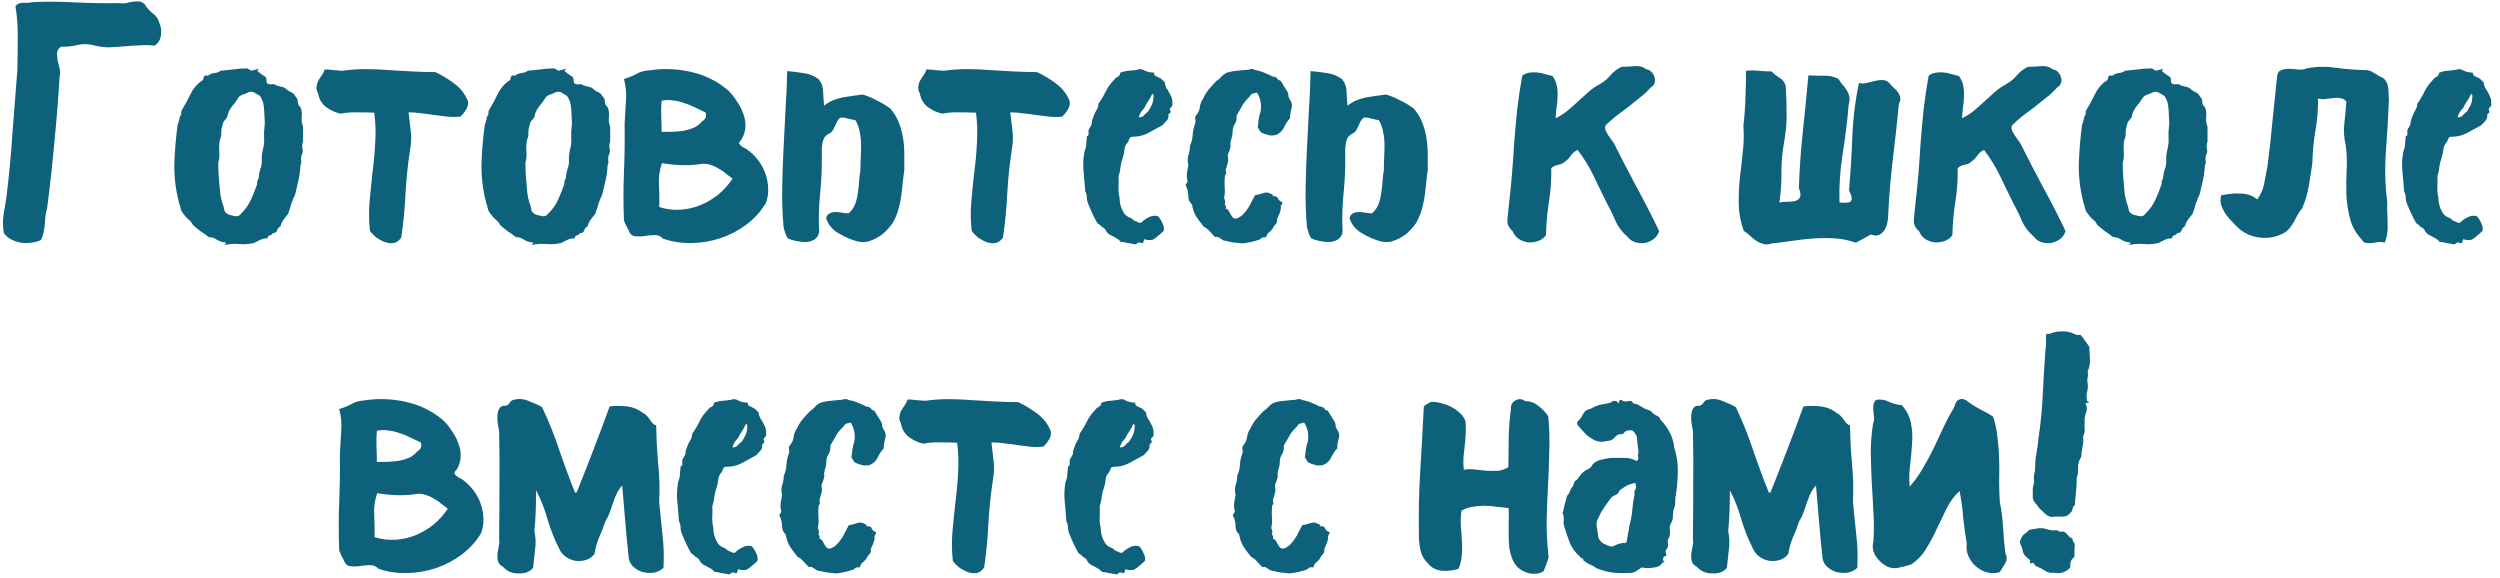 <?xml version="1.0" encoding="UTF-8"?> <svg xmlns="http://www.w3.org/2000/svg" width="303" height="70" viewBox="0 0 303 70" fill="none"> <path d="M3.948 0.257C5.708 0.177 7.468 0.19 9.228 0.297C10.988 0.377 12.748 0.403 14.508 0.377C14.748 0.43 15.002 0.43 15.268 0.377C15.535 0.297 15.802 0.243 16.068 0.217C16.362 0.163 16.628 0.15 16.868 0.177C17.108 0.203 17.335 0.323 17.548 0.537C17.815 0.963 18.135 1.323 18.508 1.617C18.908 1.883 19.175 2.27 19.308 2.777C19.522 3.23 19.588 3.737 19.508 4.297C19.428 4.83 19.175 5.243 18.748 5.537C18.135 5.457 17.522 5.443 16.908 5.497C16.295 5.523 15.682 5.563 15.068 5.617C14.455 5.67 13.842 5.71 13.228 5.737C12.615 5.737 12.002 5.657 11.388 5.497C10.722 5.31 10.055 5.297 9.388 5.457C8.722 5.617 8.055 5.683 7.388 5.657C7.095 5.87 6.935 6.123 6.908 6.417C6.908 6.71 6.935 7.017 6.988 7.337C7.068 7.657 7.148 7.99 7.228 8.337C7.308 8.657 7.308 8.963 7.228 9.257C7.068 11.923 6.855 14.59 6.588 17.256C6.348 19.923 6.055 22.59 5.708 25.256C5.602 25.576 5.535 25.896 5.508 26.216C5.482 26.537 5.455 26.87 5.428 27.216C5.402 27.537 5.348 27.857 5.268 28.177C5.215 28.497 5.108 28.803 4.948 29.096C4.602 29.256 4.215 29.363 3.788 29.416C3.362 29.47 2.935 29.47 2.508 29.416C2.108 29.337 1.722 29.203 1.348 29.017C1.002 28.83 0.708 28.576 0.468 28.256C0.335 27.483 0.322 26.736 0.428 26.017C0.562 25.297 0.682 24.563 0.788 23.817C1.108 21.23 1.348 18.67 1.508 16.137C1.695 13.603 1.895 11.043 2.108 8.457C2.135 7.177 2.148 5.897 2.148 4.617C2.175 3.31 2.082 2.017 1.868 0.737C2.135 0.443 2.455 0.31 2.828 0.337C3.228 0.363 3.602 0.337 3.948 0.257ZM26.731 8.577C27.237 8.523 27.744 8.47 28.251 8.417C28.757 8.337 29.264 8.297 29.771 8.297C29.904 8.27 30.024 8.297 30.131 8.377C30.237 8.43 30.344 8.497 30.451 8.577C30.611 8.523 30.771 8.483 30.931 8.457C31.091 8.403 31.251 8.363 31.411 8.337C31.357 8.39 31.304 8.443 31.251 8.497C31.197 8.523 31.197 8.577 31.251 8.657C31.384 8.763 31.517 8.87 31.651 8.977C31.811 9.083 31.957 9.177 32.091 9.257C32.224 9.337 32.291 9.47 32.291 9.657C32.291 9.817 32.317 9.963 32.371 10.097C32.531 10.203 32.717 10.243 32.931 10.216C33.144 10.163 33.317 10.203 33.451 10.336C33.637 10.39 33.824 10.443 34.011 10.496C34.197 10.523 34.371 10.576 34.531 10.656C34.744 10.87 34.971 11.03 35.211 11.136C35.477 11.243 35.677 11.43 35.811 11.697C35.997 11.857 36.091 12.07 36.091 12.336C36.091 12.603 36.197 12.816 36.411 12.976C36.571 13.35 36.624 13.75 36.571 14.177C36.517 14.576 36.571 14.963 36.731 15.336V17.177C36.624 17.443 36.597 17.71 36.651 17.977C36.731 18.243 36.704 18.51 36.571 18.776C36.491 18.99 36.464 19.203 36.491 19.416C36.544 19.63 36.517 19.843 36.411 20.056C36.384 20.67 36.304 21.27 36.171 21.857C36.037 22.416 35.904 22.99 35.771 23.576C35.584 23.95 35.424 24.337 35.291 24.736C35.184 25.137 35.064 25.523 34.931 25.896C34.744 26.137 34.557 26.377 34.371 26.616C34.184 26.857 34.064 27.123 34.011 27.416C33.797 27.523 33.651 27.697 33.571 27.936C33.517 28.15 33.344 28.256 33.051 28.256C33.024 28.337 32.971 28.403 32.891 28.456C32.811 28.483 32.731 28.51 32.651 28.537C32.597 28.563 32.544 28.603 32.491 28.657C32.437 28.71 32.424 28.79 32.451 28.896C32.157 28.87 31.864 28.923 31.571 29.056C31.304 29.19 31.037 29.323 30.771 29.456C30.157 29.59 29.557 29.63 28.971 29.576C28.384 29.523 27.797 29.563 27.211 29.697C27.264 29.643 27.317 29.576 27.371 29.497C27.424 29.443 27.397 29.403 27.291 29.377C26.917 29.35 26.584 29.243 26.291 29.056C25.997 28.843 25.664 28.736 25.291 28.736C24.971 28.47 24.637 28.23 24.291 28.017C23.971 27.776 23.664 27.523 23.371 27.256C23.237 26.963 23.051 26.736 22.811 26.576C22.597 26.39 22.411 26.177 22.251 25.936C22.064 25.723 21.944 25.497 21.891 25.256C21.837 25.017 21.771 24.776 21.691 24.537C21.291 22.99 21.104 21.43 21.131 19.857C21.184 18.256 21.317 16.67 21.531 15.097C21.637 14.883 21.704 14.67 21.731 14.457C21.757 14.243 21.837 14.043 21.971 13.857C21.971 13.75 21.971 13.643 21.971 13.537C21.997 13.43 22.037 13.336 22.091 13.257C22.464 12.643 22.797 12.03 23.091 11.416C23.384 10.777 23.824 10.243 24.411 9.817C24.517 9.79 24.584 9.737 24.611 9.657C24.637 9.55 24.664 9.457 24.691 9.377C24.717 9.297 24.757 9.23 24.811 9.177C24.891 9.123 25.024 9.123 25.211 9.177C25.424 8.99 25.677 8.883 25.971 8.857C26.264 8.83 26.517 8.737 26.731 8.577ZM30.051 11.216C29.864 11.323 29.664 11.403 29.451 11.457C29.264 11.51 29.091 11.617 28.931 11.777C28.691 12.177 28.411 12.563 28.091 12.937C27.797 13.31 27.611 13.736 27.531 14.216C27.424 14.377 27.304 14.523 27.171 14.656C27.064 14.79 26.997 14.963 26.971 15.177C26.864 15.47 26.811 15.777 26.811 16.096C26.837 16.39 26.784 16.67 26.651 16.936C26.571 17.39 26.544 17.857 26.571 18.337C26.624 18.817 26.584 19.283 26.451 19.736C26.451 20.35 26.477 20.977 26.531 21.616C26.584 22.23 26.637 22.843 26.691 23.456C26.744 23.83 26.824 24.19 26.931 24.537C27.064 24.857 27.157 25.203 27.211 25.576C27.291 25.71 27.411 25.83 27.571 25.936C27.731 26.017 27.891 26.07 28.051 26.096C28.237 26.15 28.437 26.19 28.651 26.216C28.864 26.216 29.037 26.123 29.171 25.936C29.704 25.43 30.117 24.857 30.411 24.216C30.704 23.576 30.957 22.936 31.171 22.297C31.144 22.11 31.171 21.95 31.251 21.817C31.331 21.683 31.371 21.537 31.371 21.377C31.397 21.056 31.464 20.75 31.571 20.456C31.677 20.163 31.731 19.87 31.731 19.576C31.704 19.096 31.744 18.63 31.851 18.177C31.984 17.697 32.037 17.216 32.011 16.736C31.984 16.31 31.997 15.883 32.051 15.457C32.104 15.03 32.104 14.603 32.051 14.177C32.051 13.723 32.024 13.283 31.971 12.857C31.917 12.403 31.757 11.99 31.491 11.617C31.277 11.483 31.051 11.35 30.811 11.216C30.571 11.083 30.317 11.083 30.051 11.216ZM39.358 8.417C39.731 8.417 40.078 8.443 40.398 8.497C40.745 8.523 41.105 8.55 41.478 8.577C42.411 8.443 43.345 8.377 44.278 8.377C45.238 8.377 46.185 8.417 47.118 8.497C48.051 8.55 48.985 8.603 49.918 8.657C50.878 8.71 51.825 8.737 52.758 8.737C53.558 9.11 54.331 9.577 55.078 10.136C55.825 10.697 56.371 11.403 56.718 12.257C56.771 12.63 56.691 12.976 56.478 13.296C56.291 13.617 56.065 13.896 55.798 14.136C55.265 14.19 54.731 14.19 54.198 14.136C53.691 14.083 53.171 14.017 52.638 13.937C52.131 13.857 51.611 13.79 51.078 13.736C50.571 13.656 50.051 13.617 49.518 13.617C49.598 14.31 49.678 15.003 49.758 15.697C49.865 16.39 49.865 17.083 49.758 17.776C49.465 19.616 49.265 21.456 49.158 23.297C49.078 25.11 48.905 26.936 48.638 28.776C48.398 29.15 48.091 29.377 47.718 29.456C47.371 29.51 47.011 29.47 46.638 29.337C46.291 29.203 45.945 29.017 45.598 28.776C45.278 28.51 45.025 28.243 44.838 27.977C44.705 26.776 44.691 25.576 44.798 24.377C44.905 23.177 45.025 21.99 45.158 20.817C45.318 19.616 45.425 18.43 45.478 17.256C45.558 16.056 45.518 14.857 45.358 13.656C44.665 13.63 43.985 13.617 43.318 13.617C42.651 13.59 41.971 13.643 41.278 13.777C40.665 13.643 40.078 13.377 39.518 12.976C38.985 12.55 38.665 12.003 38.558 11.336C38.398 11.043 38.331 10.777 38.358 10.537C38.385 10.27 38.451 10.03 38.558 9.817C38.691 9.577 38.838 9.35 38.998 9.137C39.158 8.897 39.278 8.657 39.358 8.417ZM63.957 8.577C64.464 8.523 64.971 8.47 65.477 8.417C65.984 8.337 66.49 8.297 66.997 8.297C67.13 8.27 67.251 8.297 67.357 8.377C67.464 8.43 67.57 8.497 67.677 8.577C67.837 8.523 67.997 8.483 68.157 8.457C68.317 8.403 68.477 8.363 68.637 8.337C68.584 8.39 68.531 8.443 68.477 8.497C68.424 8.523 68.424 8.577 68.477 8.657C68.611 8.763 68.744 8.87 68.877 8.977C69.037 9.083 69.184 9.177 69.317 9.257C69.451 9.337 69.517 9.47 69.517 9.657C69.517 9.817 69.544 9.963 69.597 10.097C69.757 10.203 69.944 10.243 70.157 10.216C70.371 10.163 70.544 10.203 70.677 10.336C70.864 10.39 71.05 10.443 71.237 10.496C71.424 10.523 71.597 10.576 71.757 10.656C71.971 10.87 72.197 11.03 72.437 11.136C72.704 11.243 72.904 11.43 73.037 11.697C73.224 11.857 73.317 12.07 73.317 12.336C73.317 12.603 73.424 12.816 73.637 12.976C73.797 13.35 73.85 13.75 73.797 14.177C73.744 14.576 73.797 14.963 73.957 15.336V17.177C73.85 17.443 73.824 17.71 73.877 17.977C73.957 18.243 73.93 18.51 73.797 18.776C73.717 18.99 73.691 19.203 73.717 19.416C73.77 19.63 73.744 19.843 73.637 20.056C73.611 20.67 73.531 21.27 73.397 21.857C73.264 22.416 73.13 22.99 72.997 23.576C72.811 23.95 72.65 24.337 72.517 24.736C72.41 25.137 72.29 25.523 72.157 25.896C71.971 26.137 71.784 26.377 71.597 26.616C71.41 26.857 71.29 27.123 71.237 27.416C71.024 27.523 70.877 27.697 70.797 27.936C70.744 28.15 70.57 28.256 70.277 28.256C70.251 28.337 70.197 28.403 70.117 28.456C70.037 28.483 69.957 28.51 69.877 28.537C69.824 28.563 69.77 28.603 69.717 28.657C69.664 28.71 69.65 28.79 69.677 28.896C69.384 28.87 69.091 28.923 68.797 29.056C68.531 29.19 68.264 29.323 67.997 29.456C67.384 29.59 66.784 29.63 66.197 29.576C65.611 29.523 65.024 29.563 64.437 29.697C64.49 29.643 64.544 29.576 64.597 29.497C64.65 29.443 64.624 29.403 64.517 29.377C64.144 29.35 63.81 29.243 63.517 29.056C63.224 28.843 62.891 28.736 62.517 28.736C62.197 28.47 61.864 28.23 61.517 28.017C61.197 27.776 60.891 27.523 60.597 27.256C60.464 26.963 60.277 26.736 60.037 26.576C59.824 26.39 59.637 26.177 59.477 25.936C59.291 25.723 59.17 25.497 59.117 25.256C59.064 25.017 58.997 24.776 58.917 24.537C58.517 22.99 58.331 21.43 58.357 19.857C58.41 18.256 58.544 16.67 58.757 15.097C58.864 14.883 58.931 14.67 58.957 14.457C58.984 14.243 59.064 14.043 59.197 13.857C59.197 13.75 59.197 13.643 59.197 13.537C59.224 13.43 59.264 13.336 59.317 13.257C59.691 12.643 60.024 12.03 60.317 11.416C60.611 10.777 61.05 10.243 61.637 9.817C61.744 9.79 61.81 9.737 61.837 9.657C61.864 9.55 61.891 9.457 61.917 9.377C61.944 9.297 61.984 9.23 62.037 9.177C62.117 9.123 62.251 9.123 62.437 9.177C62.651 8.99 62.904 8.883 63.197 8.857C63.49 8.83 63.744 8.737 63.957 8.577ZM67.277 11.216C67.091 11.323 66.891 11.403 66.677 11.457C66.49 11.51 66.317 11.617 66.157 11.777C65.917 12.177 65.637 12.563 65.317 12.937C65.024 13.31 64.837 13.736 64.757 14.216C64.65 14.377 64.531 14.523 64.397 14.656C64.29 14.79 64.224 14.963 64.197 15.177C64.091 15.47 64.037 15.777 64.037 16.096C64.064 16.39 64.01 16.67 63.877 16.936C63.797 17.39 63.77 17.857 63.797 18.337C63.85 18.817 63.81 19.283 63.677 19.736C63.677 20.35 63.704 20.977 63.757 21.616C63.81 22.23 63.864 22.843 63.917 23.456C63.971 23.83 64.05 24.19 64.157 24.537C64.29 24.857 64.384 25.203 64.437 25.576C64.517 25.71 64.637 25.83 64.797 25.936C64.957 26.017 65.117 26.07 65.277 26.096C65.464 26.15 65.664 26.19 65.877 26.216C66.091 26.216 66.264 26.123 66.397 25.936C66.93 25.43 67.344 24.857 67.637 24.216C67.93 23.576 68.184 22.936 68.397 22.297C68.371 22.11 68.397 21.95 68.477 21.817C68.557 21.683 68.597 21.537 68.597 21.377C68.624 21.056 68.691 20.75 68.797 20.456C68.904 20.163 68.957 19.87 68.957 19.576C68.93 19.096 68.971 18.63 69.077 18.177C69.21 17.697 69.264 17.216 69.237 16.736C69.21 16.31 69.224 15.883 69.277 15.457C69.331 15.03 69.331 14.603 69.277 14.177C69.277 13.723 69.251 13.283 69.197 12.857C69.144 12.403 68.984 11.99 68.717 11.617C68.504 11.483 68.277 11.35 68.037 11.216C67.797 11.083 67.544 11.083 67.277 11.216ZM78.625 8.537C80.305 8.27 81.985 8.323 83.665 8.697C85.371 9.07 86.878 9.803 88.185 10.896C88.585 11.27 88.945 11.71 89.265 12.216C89.611 12.697 89.878 13.203 90.065 13.736C90.278 14.27 90.371 14.816 90.345 15.377C90.318 15.937 90.145 16.47 89.825 16.977C89.665 17.11 89.585 17.23 89.585 17.337C89.611 17.443 89.678 17.55 89.785 17.657C89.891 17.736 90.011 17.817 90.145 17.896C90.278 17.95 90.385 18.003 90.465 18.056C90.971 18.403 91.425 18.83 91.825 19.337C92.225 19.843 92.531 20.39 92.745 20.977C92.958 21.563 93.078 22.177 93.105 22.817C93.131 23.43 93.038 24.03 92.825 24.616C92.211 25.63 91.425 26.497 90.465 27.216C89.505 27.936 88.465 28.483 87.345 28.857C86.225 29.23 85.065 29.43 83.865 29.456C82.665 29.483 81.505 29.31 80.385 28.936C80.091 28.616 79.731 28.47 79.305 28.497C78.905 28.497 78.491 28.537 78.065 28.616C77.665 28.67 77.278 28.67 76.905 28.616C76.558 28.563 76.305 28.297 76.145 27.817C76.065 27.683 75.971 27.51 75.865 27.297C75.758 27.056 75.678 26.87 75.625 26.736C75.545 24.763 75.545 22.803 75.625 20.857C75.705 18.91 75.731 16.95 75.705 14.976C75.758 14.07 75.811 13.163 75.865 12.257C75.945 11.35 75.865 10.457 75.625 9.577C76.158 9.417 76.651 9.217 77.105 8.977C77.558 8.71 78.065 8.563 78.625 8.537ZM80.185 12.216C80.131 12.83 80.118 13.457 80.145 14.097C80.171 14.71 80.185 15.336 80.185 15.976C80.611 15.976 81.051 15.976 81.505 15.976C81.958 15.95 82.398 15.91 82.825 15.857C83.251 15.777 83.665 15.656 84.065 15.496C84.465 15.31 84.811 15.043 85.105 14.697C85.531 14.457 85.665 14.097 85.505 13.617C85.078 13.43 84.651 13.23 84.225 13.017C83.825 12.803 83.398 12.63 82.945 12.496C82.518 12.336 82.065 12.23 81.585 12.177C81.131 12.097 80.665 12.11 80.185 12.216ZM80.225 19.776C79.931 20.63 79.811 21.51 79.865 22.416C79.918 23.323 79.931 24.216 79.905 25.096C80.731 25.363 81.571 25.47 82.425 25.416C83.305 25.363 84.131 25.177 84.905 24.857C85.678 24.537 86.398 24.11 87.065 23.576C87.731 23.017 88.305 22.377 88.785 21.657C88.518 21.443 88.238 21.23 87.945 21.017C87.678 20.776 87.385 20.576 87.065 20.416C86.771 20.23 86.451 20.083 86.105 19.977C85.785 19.87 85.451 19.83 85.105 19.857C84.278 19.99 83.451 20.043 82.625 20.017C81.825 19.99 81.025 19.91 80.225 19.776ZM95.403 8.617C96.07 8.67 96.723 8.75 97.363 8.857C98.03 8.937 98.643 9.177 99.203 9.577C99.577 10.03 99.763 10.55 99.763 11.136C99.79 11.697 99.83 12.257 99.883 12.816C100.203 12.55 100.55 12.336 100.923 12.177C101.297 12.017 101.683 11.896 102.083 11.816C102.51 11.736 102.923 11.67 103.323 11.617C103.75 11.563 104.163 11.51 104.563 11.457C105.177 11.643 105.75 11.883 106.283 12.177C106.843 12.443 107.377 12.763 107.883 13.136C108.337 13.643 108.683 14.203 108.923 14.816C109.163 15.403 109.337 16.03 109.443 16.697C109.55 17.337 109.603 17.99 109.603 18.657C109.603 19.323 109.603 19.977 109.603 20.616C109.523 21.15 109.457 21.697 109.403 22.256C109.35 22.817 109.283 23.377 109.203 23.936C109.123 24.47 109.003 25.003 108.843 25.537C108.683 26.043 108.47 26.537 108.203 27.017C107.963 27.363 107.683 27.697 107.363 28.017C107.043 28.337 106.683 28.603 106.283 28.817C105.91 29.03 105.51 29.19 105.083 29.297C104.657 29.377 104.217 29.35 103.763 29.216C103.043 29.003 102.323 28.683 101.603 28.256C100.883 27.83 100.39 27.23 100.123 26.456C100.203 26.137 100.35 25.936 100.563 25.857C100.777 25.75 101.003 25.697 101.243 25.697C101.51 25.697 101.777 25.723 102.043 25.776C102.337 25.83 102.603 25.857 102.843 25.857C103.217 25.537 103.483 25.163 103.643 24.736C103.803 24.31 103.91 23.87 103.963 23.416C104.043 22.936 104.097 22.47 104.123 22.017C104.15 21.537 104.203 21.07 104.283 20.616C104.283 20.11 104.297 19.603 104.323 19.096C104.35 18.563 104.363 18.043 104.363 17.537C104.363 17.03 104.31 16.523 104.203 16.017C104.123 15.51 103.95 15.03 103.683 14.576C103.39 14.523 103.083 14.457 102.763 14.377C102.47 14.27 102.163 14.23 101.843 14.257C101.683 14.39 101.55 14.55 101.443 14.736C101.363 14.896 101.283 15.07 101.203 15.257C101.123 15.443 101.03 15.63 100.923 15.816C100.817 15.976 100.657 16.11 100.443 16.216C100.23 16.323 100.057 16.47 99.923 16.657C99.817 16.843 99.737 17.056 99.683 17.297C99.657 17.51 99.63 17.75 99.603 18.017C99.603 18.256 99.603 18.47 99.603 18.657C99.63 20.256 99.563 21.843 99.403 23.416C99.243 24.99 99.203 26.563 99.283 28.137C99.203 28.537 99.017 28.83 98.723 29.017C98.43 29.203 98.083 29.31 97.683 29.337C97.31 29.337 96.923 29.297 96.523 29.216C96.123 29.137 95.777 29.03 95.483 28.896C95.35 28.683 95.243 28.456 95.163 28.216C95.083 27.977 95.017 27.736 94.963 27.497C94.83 25.923 94.777 24.35 94.803 22.776C94.83 21.203 94.883 19.63 94.963 18.056C95.043 16.483 95.123 14.91 95.203 13.336C95.31 11.763 95.377 10.19 95.403 8.617ZM112.288 8.417C112.661 8.417 113.008 8.443 113.328 8.497C113.674 8.523 114.034 8.55 114.408 8.577C115.341 8.443 116.274 8.377 117.208 8.377C118.168 8.377 119.114 8.417 120.048 8.497C120.981 8.55 121.914 8.603 122.848 8.657C123.808 8.71 124.754 8.737 125.688 8.737C126.488 9.11 127.261 9.577 128.008 10.136C128.754 10.697 129.301 11.403 129.648 12.257C129.701 12.63 129.621 12.976 129.408 13.296C129.221 13.617 128.994 13.896 128.728 14.136C128.194 14.19 127.661 14.19 127.128 14.136C126.621 14.083 126.101 14.017 125.568 13.937C125.061 13.857 124.541 13.79 124.008 13.736C123.501 13.656 122.981 13.617 122.448 13.617C122.528 14.31 122.608 15.003 122.688 15.697C122.794 16.39 122.794 17.083 122.688 17.776C122.394 19.616 122.194 21.456 122.088 23.297C122.008 25.11 121.834 26.936 121.568 28.776C121.328 29.15 121.021 29.377 120.648 29.456C120.301 29.51 119.941 29.47 119.568 29.337C119.221 29.203 118.874 29.017 118.528 28.776C118.208 28.51 117.954 28.243 117.768 27.977C117.634 26.776 117.621 25.576 117.728 24.377C117.834 23.177 117.954 21.99 118.088 20.817C118.248 19.616 118.354 18.43 118.408 17.256C118.488 16.056 118.448 14.857 118.288 13.656C117.594 13.63 116.914 13.617 116.248 13.617C115.581 13.59 114.901 13.643 114.208 13.777C113.594 13.643 113.008 13.377 112.448 12.976C111.914 12.55 111.594 12.003 111.488 11.336C111.328 11.043 111.261 10.777 111.288 10.537C111.314 10.27 111.381 10.03 111.488 9.817C111.621 9.577 111.768 9.35 111.928 9.137C112.088 8.897 112.208 8.657 112.288 8.417ZM134.087 28.056C134.007 27.79 133.82 27.603 133.527 27.497C133.473 27.39 133.393 27.31 133.287 27.256C133.207 27.177 133.113 27.11 133.007 27.056C132.793 26.683 132.593 26.297 132.407 25.896C132.22 25.497 132.047 25.096 131.887 24.697C131.78 24.456 131.727 24.203 131.727 23.936C131.727 23.67 131.66 23.416 131.527 23.177C131.473 22.377 131.407 21.576 131.327 20.776C131.247 19.95 131.287 19.137 131.447 18.337C131.58 18.043 131.647 17.75 131.647 17.456C131.673 17.137 131.7 16.83 131.727 16.537C131.913 16.456 131.98 16.31 131.927 16.096C131.9 15.857 131.94 15.67 132.047 15.537C132.127 15.403 132.193 15.283 132.247 15.177C132.327 15.043 132.353 14.896 132.327 14.736C132.38 14.603 132.42 14.47 132.447 14.336C132.5 14.203 132.553 14.07 132.607 13.937C132.687 13.723 132.793 13.51 132.927 13.296C133.06 13.083 133.127 12.843 133.127 12.576C133.473 12.097 133.767 11.603 134.007 11.097C134.273 10.563 134.62 10.083 135.047 9.657C135.153 9.497 135.3 9.377 135.487 9.297C135.673 9.19 135.767 9.03 135.767 8.817C136.113 8.683 136.46 8.603 136.807 8.577C137.153 8.55 137.5 8.51 137.847 8.457C137.953 8.403 138.073 8.377 138.207 8.377C138.367 8.377 138.5 8.417 138.607 8.497C138.82 8.603 139.033 8.683 139.247 8.737C139.46 8.763 139.673 8.79 139.887 8.817C139.86 8.977 139.9 9.097 140.007 9.177C140.14 9.23 140.273 9.297 140.407 9.377C140.567 9.43 140.7 9.51 140.807 9.617C140.913 9.723 141.033 9.843 141.167 9.977C141.193 10.216 141.26 10.443 141.367 10.656C141.5 10.843 141.62 11.043 141.727 11.257C141.833 11.443 141.927 11.643 142.007 11.857C142.087 12.07 142.113 12.296 142.087 12.537C142.14 12.723 142.087 12.883 141.927 13.017C141.767 13.123 141.74 13.257 141.847 13.416C141.9 13.523 141.887 13.617 141.807 13.697C141.727 13.75 141.66 13.803 141.607 13.857C141.66 14.15 141.593 14.403 141.407 14.617C141.247 14.803 141.073 14.99 140.887 15.177C140.3 15.496 139.713 15.816 139.127 16.137C138.567 16.43 137.94 16.576 137.247 16.576C137.06 16.576 136.94 16.657 136.887 16.817C136.833 16.977 136.767 17.123 136.687 17.256C136.447 17.497 136.313 17.79 136.287 18.137C136.26 18.483 136.193 18.803 136.087 19.096C135.953 19.47 135.86 19.843 135.807 20.216C135.78 20.59 135.7 20.963 135.567 21.337C135.593 21.79 135.593 22.23 135.567 22.657C135.54 23.083 135.58 23.51 135.687 23.936C135.687 24.63 135.873 25.27 136.247 25.857C136.407 26.07 136.607 26.23 136.847 26.337C137.087 26.416 137.287 26.55 137.447 26.736C137.633 26.79 137.82 26.87 138.007 26.977C138.22 27.056 138.393 26.99 138.527 26.776C138.793 26.563 139.087 26.39 139.407 26.256C139.727 26.123 140.047 26.11 140.367 26.216C140.58 26.456 140.753 26.736 140.887 27.056C141.047 27.35 141.1 27.657 141.047 27.977C140.78 28.243 140.487 28.497 140.167 28.736L140.087 28.817C140.06 28.843 140.02 28.87 139.967 28.896C139.86 28.95 139.78 29.003 139.727 29.056C139.54 29.083 139.367 29.096 139.207 29.096C139.047 29.096 138.887 29.056 138.727 28.977C138.647 29.083 138.593 29.216 138.567 29.377C138.567 29.51 138.42 29.51 138.127 29.377C138.02 29.377 137.927 29.403 137.847 29.456C137.793 29.537 137.727 29.59 137.647 29.616C137.327 29.563 137.007 29.51 136.687 29.456C136.393 29.377 136.1 29.323 135.807 29.297C135.7 29.137 135.567 29.017 135.407 28.936C135.247 28.83 135.087 28.736 134.927 28.657C134.767 28.576 134.607 28.497 134.447 28.416C134.313 28.31 134.193 28.19 134.087 28.056ZM138.687 13.097C138.34 13.443 138.113 13.816 138.007 14.216C138.273 14.243 138.487 14.163 138.647 13.976C138.807 13.79 138.98 13.63 139.167 13.496C139.3 13.283 139.42 13.07 139.527 12.857C139.66 12.617 139.74 12.363 139.767 12.097C139.793 11.963 139.807 11.83 139.807 11.697C139.833 11.537 139.78 11.43 139.647 11.377C139.513 11.697 139.353 11.99 139.167 12.257C138.98 12.523 138.82 12.803 138.687 13.097ZM152.429 15.416C152.482 15.097 152.522 14.777 152.549 14.457C152.602 14.136 152.682 13.816 152.789 13.496C152.922 12.67 152.775 11.91 152.349 11.216C152.215 11.243 152.095 11.27 151.989 11.296C151.882 11.323 151.775 11.363 151.669 11.416C151.589 11.523 151.509 11.63 151.429 11.736C151.349 11.816 151.269 11.896 151.189 11.976C150.895 12.27 150.655 12.603 150.469 12.976C150.282 13.323 150.082 13.67 149.869 14.017C149.922 14.363 149.855 14.697 149.669 15.017C149.482 15.31 149.389 15.63 149.389 15.976C149.389 16.243 149.349 16.497 149.269 16.736C149.189 16.977 149.135 17.216 149.109 17.456C149.162 17.616 149.162 17.763 149.109 17.896C149.082 18.03 149.042 18.163 148.989 18.297C148.935 18.43 148.882 18.563 148.829 18.697C148.802 18.83 148.802 18.977 148.829 19.137C148.882 19.35 148.869 19.563 148.789 19.776C148.735 19.963 148.682 20.163 148.629 20.377C148.549 20.51 148.535 20.657 148.589 20.817C148.642 20.977 148.602 21.123 148.469 21.256C148.415 21.71 148.402 22.177 148.429 22.657C148.482 23.11 148.455 23.563 148.349 24.017C148.509 24.256 148.535 24.51 148.429 24.776C148.589 24.936 148.629 25.11 148.549 25.297C148.709 25.323 148.829 25.403 148.909 25.537C148.989 25.67 149.069 25.817 149.149 25.977C149.229 26.11 149.309 26.23 149.389 26.337C149.495 26.443 149.642 26.497 149.829 26.497C150.149 26.39 150.415 26.23 150.629 26.017C150.842 25.803 151.029 25.576 151.189 25.337C151.375 25.07 151.535 24.79 151.669 24.497C151.829 24.203 151.975 23.923 152.109 23.657C152.429 23.603 152.749 23.523 153.069 23.416C153.415 23.283 153.735 23.31 154.029 23.497C154.162 23.523 154.242 23.59 154.269 23.697C154.295 23.803 154.375 23.83 154.509 23.776C154.722 23.803 154.855 23.91 154.909 24.096C154.989 24.256 155.122 24.377 155.309 24.456C155.442 24.51 155.469 24.59 155.389 24.697C155.335 24.803 155.282 24.896 155.229 24.977C155.255 25.163 155.242 25.337 155.189 25.497C155.162 25.657 155.109 25.817 155.029 25.977C154.975 26.11 154.909 26.256 154.829 26.416C154.775 26.576 154.762 26.736 154.789 26.896C154.709 27.056 154.602 27.203 154.469 27.337C154.362 27.443 154.282 27.576 154.229 27.736C154.095 27.896 153.935 28.056 153.749 28.216C153.589 28.35 153.495 28.537 153.469 28.776C153.149 28.697 152.895 28.776 152.709 29.017C152.042 29.256 151.335 29.416 150.589 29.497C150.215 29.47 149.829 29.43 149.429 29.377C149.029 29.297 148.642 29.216 148.269 29.137C148.109 29.03 147.949 28.923 147.789 28.817C147.655 28.71 147.482 28.683 147.269 28.736C147.055 28.523 146.842 28.297 146.629 28.056C146.442 27.817 146.202 27.63 145.909 27.497C145.589 27.096 145.282 26.683 144.989 26.256C144.722 25.803 144.549 25.31 144.469 24.776C144.175 24.51 144.029 24.19 144.029 23.817C144.029 23.416 143.949 23.03 143.789 22.657C143.682 22.497 143.682 22.363 143.789 22.256C143.922 22.123 143.962 21.977 143.909 21.817C143.829 21.523 143.815 21.216 143.869 20.896C143.922 20.576 143.975 20.27 144.029 19.977C143.922 19.603 143.922 19.216 144.029 18.817C144.162 18.416 144.229 18.03 144.229 17.657C144.415 17.256 144.522 16.843 144.549 16.416C144.575 15.963 144.655 15.537 144.789 15.136C144.895 14.923 144.922 14.71 144.869 14.496C144.815 14.257 144.869 14.056 145.029 13.896C145.269 13.603 145.402 13.283 145.429 12.937C145.482 12.563 145.615 12.23 145.829 11.937C146.015 11.51 146.255 11.123 146.549 10.777C146.842 10.43 147.149 10.097 147.469 9.777C147.629 9.697 147.762 9.59 147.869 9.457C148.002 9.323 148.135 9.19 148.269 9.057C148.375 9.003 148.509 8.923 148.669 8.817C149.095 8.683 149.522 8.603 149.949 8.577C150.375 8.523 150.815 8.483 151.269 8.457C151.615 8.323 151.909 8.337 152.149 8.497C152.522 8.55 152.882 8.657 153.229 8.817C153.602 8.95 153.949 9.11 154.269 9.297C154.375 9.27 154.469 9.283 154.549 9.337C154.629 9.363 154.695 9.403 154.749 9.457C154.802 9.51 154.855 9.577 154.909 9.657C154.962 9.71 155.042 9.737 155.149 9.737C155.309 9.923 155.442 10.123 155.549 10.336C155.682 10.55 155.815 10.763 155.949 10.976C156.082 11.163 156.149 11.363 156.149 11.576C156.175 11.79 156.255 11.976 156.389 12.136C156.602 12.483 156.642 12.843 156.509 13.216C156.402 13.59 156.349 13.963 156.349 14.336C156.055 14.656 155.815 15.017 155.629 15.416C155.469 15.79 155.189 16.083 154.789 16.297C154.442 16.43 154.095 16.456 153.749 16.377C153.402 16.297 153.082 16.177 152.789 16.017L152.429 15.416ZM158.841 8.617C159.508 8.67 160.161 8.75 160.801 8.857C161.468 8.937 162.081 9.177 162.641 9.577C163.014 10.03 163.201 10.55 163.201 11.136C163.228 11.697 163.268 12.257 163.321 12.816C163.641 12.55 163.988 12.336 164.361 12.177C164.734 12.017 165.121 11.896 165.521 11.816C165.948 11.736 166.361 11.67 166.761 11.617C167.188 11.563 167.601 11.51 168.001 11.457C168.614 11.643 169.188 11.883 169.721 12.177C170.281 12.443 170.814 12.763 171.321 13.136C171.774 13.643 172.121 14.203 172.361 14.816C172.601 15.403 172.774 16.03 172.881 16.697C172.988 17.337 173.041 17.99 173.041 18.657C173.041 19.323 173.041 19.977 173.041 20.616C172.961 21.15 172.894 21.697 172.841 22.256C172.788 22.817 172.721 23.377 172.641 23.936C172.561 24.47 172.441 25.003 172.281 25.537C172.121 26.043 171.908 26.537 171.641 27.017C171.401 27.363 171.121 27.697 170.801 28.017C170.481 28.337 170.121 28.603 169.721 28.817C169.348 29.03 168.948 29.19 168.521 29.297C168.094 29.377 167.654 29.35 167.201 29.216C166.481 29.003 165.761 28.683 165.041 28.256C164.321 27.83 163.828 27.23 163.561 26.456C163.641 26.137 163.788 25.936 164.001 25.857C164.214 25.75 164.441 25.697 164.681 25.697C164.948 25.697 165.214 25.723 165.481 25.776C165.774 25.83 166.041 25.857 166.281 25.857C166.654 25.537 166.921 25.163 167.081 24.736C167.241 24.31 167.348 23.87 167.401 23.416C167.481 22.936 167.534 22.47 167.561 22.017C167.588 21.537 167.641 21.07 167.721 20.616C167.721 20.11 167.734 19.603 167.761 19.096C167.788 18.563 167.801 18.043 167.801 17.537C167.801 17.03 167.748 16.523 167.641 16.017C167.561 15.51 167.388 15.03 167.121 14.576C166.828 14.523 166.521 14.457 166.201 14.377C165.908 14.27 165.601 14.23 165.281 14.257C165.121 14.39 164.988 14.55 164.881 14.736C164.801 14.896 164.721 15.07 164.641 15.257C164.561 15.443 164.468 15.63 164.361 15.816C164.254 15.976 164.094 16.11 163.881 16.216C163.668 16.323 163.494 16.47 163.361 16.657C163.254 16.843 163.174 17.056 163.121 17.297C163.094 17.51 163.068 17.75 163.041 18.017C163.041 18.256 163.041 18.47 163.041 18.657C163.068 20.256 163.001 21.843 162.841 23.416C162.681 24.99 162.641 26.563 162.721 28.137C162.641 28.537 162.454 28.83 162.161 29.017C161.868 29.203 161.521 29.31 161.121 29.337C160.748 29.337 160.361 29.297 159.961 29.216C159.561 29.137 159.214 29.03 158.921 28.896C158.788 28.683 158.681 28.456 158.601 28.216C158.521 27.977 158.454 27.736 158.401 27.497C158.268 25.923 158.214 24.35 158.241 22.776C158.268 21.203 158.321 19.63 158.401 18.056C158.481 16.483 158.561 14.91 158.641 13.336C158.748 11.763 158.814 10.19 158.841 8.617ZM196.533 8.097C197.04 8.097 197.56 8.07 198.093 8.017C198.653 7.963 199.146 8.097 199.573 8.417C199.813 8.443 200.013 8.55 200.173 8.737C200.36 8.923 200.48 9.137 200.533 9.377C200.613 9.59 200.613 9.817 200.533 10.056C200.48 10.27 200.333 10.443 200.093 10.576C199.693 11.03 199.253 11.443 198.773 11.816C198.32 12.19 197.853 12.563 197.373 12.937C196.893 13.283 196.413 13.643 195.933 14.017C195.453 14.39 195 14.79 194.573 15.216C194.52 15.457 194.533 15.67 194.613 15.857C194.72 16.043 194.826 16.23 194.933 16.416C195.066 16.603 195.2 16.79 195.333 16.977C195.493 17.163 195.613 17.35 195.693 17.537C196.573 19.297 197.48 21.043 198.413 22.776C199.346 24.483 200.24 26.23 201.093 28.017C200.96 28.416 200.733 28.736 200.413 28.977C200.093 29.216 199.733 29.377 199.333 29.456C198.933 29.51 198.533 29.47 198.133 29.337C197.76 29.203 197.453 28.977 197.213 28.657C196.6 28.123 196.133 27.51 195.813 26.817C195.52 26.096 195.186 25.403 194.813 24.736C194.253 23.616 193.706 22.497 193.173 21.377C192.64 20.256 191.986 19.19 191.213 18.177C190.893 18.31 190.626 18.523 190.413 18.817C190.226 19.11 189.986 19.363 189.693 19.576C189.453 19.79 189.173 19.923 188.853 19.977C188.533 20.03 188.253 20.163 188.013 20.377C188.04 21.736 187.946 23.096 187.733 24.456C187.52 25.79 187.4 27.137 187.373 28.497C187.133 28.843 186.813 29.083 186.413 29.216C186.013 29.35 185.613 29.403 185.213 29.377C184.813 29.323 184.44 29.19 184.093 28.977C183.746 28.736 183.493 28.416 183.333 28.017C182.88 27.643 182.666 27.19 182.693 26.657C182.746 26.096 182.8 25.563 182.853 25.056C183.013 23.75 183.146 22.43 183.253 21.096C183.36 19.763 183.453 18.443 183.533 17.137C183.64 15.803 183.76 14.483 183.893 13.177C184.053 11.843 184.253 10.51 184.493 9.177C184.733 8.99 185 8.87 185.293 8.817C185.613 8.763 185.933 8.75 186.253 8.777C186.6 8.803 186.933 8.87 187.253 8.977C187.573 9.057 187.88 9.137 188.173 9.217C188.44 9.59 188.613 9.99 188.693 10.416C188.773 10.843 188.8 11.283 188.773 11.736C188.773 12.163 188.733 12.603 188.653 13.056C188.6 13.483 188.56 13.91 188.533 14.336C189.04 14.097 189.506 13.803 189.933 13.457C190.386 13.083 190.826 12.697 191.253 12.296C191.68 11.896 192.106 11.51 192.533 11.136C192.96 10.763 193.426 10.443 193.933 10.177C194.44 9.883 194.866 9.523 195.213 9.097C195.586 8.67 196.026 8.337 196.533 8.097ZM211.621 8.577C212.128 8.523 212.634 8.523 213.141 8.577C213.648 8.63 214.168 8.657 214.701 8.657C214.994 8.95 215.314 9.203 215.661 9.417C216.034 9.63 216.288 9.95 216.421 10.377C216.501 11.55 216.541 12.71 216.541 13.857C216.541 15.003 216.434 16.15 216.221 17.297C216.008 18.497 215.901 19.71 215.901 20.936C215.928 22.137 215.848 23.337 215.661 24.537C215.928 24.483 216.234 24.456 216.581 24.456C216.954 24.456 217.274 24.43 217.541 24.377C217.834 24.297 218.034 24.15 218.141 23.936C218.274 23.697 218.234 23.323 218.021 22.817C218.101 20.497 218.261 18.216 218.501 15.976C218.741 13.71 218.968 11.43 219.181 9.137C219.794 9.163 220.408 9.177 221.021 9.177C221.634 9.15 222.221 9.27 222.781 9.537C222.941 9.777 223.114 10.017 223.301 10.257C223.514 10.47 223.688 10.697 223.821 10.937C223.981 11.177 224.088 11.443 224.141 11.736C224.194 12.003 224.168 12.31 224.061 12.656C223.901 14.63 223.661 16.603 223.341 18.576C223.021 20.55 222.888 22.537 222.941 24.537C223.128 24.537 223.341 24.55 223.581 24.576C223.821 24.576 224.021 24.55 224.181 24.497C224.341 24.416 224.421 24.283 224.421 24.096C224.448 23.883 224.341 23.55 224.101 23.096C224.288 20.91 224.421 18.736 224.501 16.576C224.581 14.39 224.848 12.216 225.301 10.056C225.594 10.136 225.901 10.136 226.221 10.056C226.541 9.977 226.861 9.897 227.181 9.817C227.528 9.737 227.848 9.697 228.141 9.697C228.461 9.697 228.741 9.817 228.981 10.056C229.141 10.27 229.314 10.457 229.501 10.617C229.714 10.777 229.888 10.963 230.021 11.177C230.181 11.363 230.274 11.576 230.301 11.816C230.354 12.03 230.301 12.296 230.141 12.617C229.928 14.83 229.688 17.03 229.421 19.216C229.154 21.377 228.968 23.576 228.861 25.817C228.861 26.11 228.834 26.443 228.781 26.817C228.728 27.163 228.621 27.483 228.461 27.776C228.301 28.07 228.074 28.297 227.781 28.456C227.514 28.59 227.168 28.576 226.741 28.416C226.528 28.55 226.221 28.723 225.821 28.936C225.448 29.123 225.154 29.283 224.941 29.416C224.114 29.123 223.274 28.95 222.421 28.896C221.594 28.843 220.754 28.843 219.901 28.896C219.048 28.95 218.181 29.043 217.301 29.177C216.448 29.31 215.608 29.416 214.781 29.497C214.408 29.63 214.061 29.657 213.741 29.576C213.448 29.497 213.168 29.377 212.901 29.216C212.634 29.03 212.368 28.817 212.101 28.576C211.861 28.337 211.608 28.137 211.341 27.977C210.968 26.936 210.768 25.896 210.741 24.857C210.714 23.79 210.754 22.723 210.861 21.657C210.994 20.59 211.114 19.523 211.221 18.456C211.354 17.39 211.381 16.323 211.301 15.257C211.434 14.136 211.514 13.03 211.541 11.937C211.594 10.816 211.621 9.697 211.621 8.577ZM245.791 8.097C246.298 8.097 246.818 8.07 247.351 8.017C247.911 7.963 248.404 8.097 248.831 8.417C249.071 8.443 249.271 8.55 249.431 8.737C249.618 8.923 249.738 9.137 249.791 9.377C249.871 9.59 249.871 9.817 249.791 10.056C249.738 10.27 249.591 10.443 249.351 10.576C248.951 11.03 248.511 11.443 248.031 11.816C247.578 12.19 247.111 12.563 246.631 12.937C246.151 13.283 245.671 13.643 245.191 14.017C244.711 14.39 244.258 14.79 243.831 15.216C243.778 15.457 243.791 15.67 243.871 15.857C243.978 16.043 244.084 16.23 244.191 16.416C244.324 16.603 244.458 16.79 244.591 16.977C244.751 17.163 244.871 17.35 244.951 17.537C245.831 19.297 246.738 21.043 247.671 22.776C248.604 24.483 249.498 26.23 250.351 28.017C250.218 28.416 249.991 28.736 249.671 28.977C249.351 29.216 248.991 29.377 248.591 29.456C248.191 29.51 247.791 29.47 247.391 29.337C247.018 29.203 246.711 28.977 246.471 28.657C245.858 28.123 245.391 27.51 245.071 26.817C244.778 26.096 244.444 25.403 244.071 24.736C243.511 23.616 242.964 22.497 242.431 21.377C241.898 20.256 241.244 19.19 240.471 18.177C240.151 18.31 239.884 18.523 239.671 18.817C239.484 19.11 239.244 19.363 238.951 19.576C238.711 19.79 238.431 19.923 238.111 19.977C237.791 20.03 237.511 20.163 237.271 20.377C237.298 21.736 237.204 23.096 236.991 24.456C236.778 25.79 236.658 27.137 236.631 28.497C236.391 28.843 236.071 29.083 235.671 29.216C235.271 29.35 234.871 29.403 234.471 29.377C234.071 29.323 233.698 29.19 233.351 28.977C233.004 28.736 232.751 28.416 232.591 28.017C232.138 27.643 231.924 27.19 231.951 26.657C232.004 26.096 232.058 25.563 232.111 25.056C232.271 23.75 232.404 22.43 232.511 21.096C232.618 19.763 232.711 18.443 232.791 17.137C232.898 15.803 233.018 14.483 233.151 13.177C233.311 11.843 233.511 10.51 233.751 9.177C233.991 8.99 234.258 8.87 234.551 8.817C234.871 8.763 235.191 8.75 235.511 8.777C235.858 8.803 236.191 8.87 236.511 8.977C236.831 9.057 237.138 9.137 237.431 9.217C237.698 9.59 237.871 9.99 237.951 10.416C238.031 10.843 238.058 11.283 238.031 11.736C238.031 12.163 237.991 12.603 237.911 13.056C237.858 13.483 237.818 13.91 237.791 14.336C238.298 14.097 238.764 13.803 239.191 13.457C239.644 13.083 240.084 12.697 240.511 12.296C240.938 11.896 241.364 11.51 241.791 11.136C242.218 10.763 242.684 10.443 243.191 10.177C243.698 9.883 244.124 9.523 244.471 9.097C244.844 8.67 245.284 8.337 245.791 8.097ZM257.551 8.577C258.058 8.523 258.564 8.47 259.071 8.417C259.578 8.337 260.084 8.297 260.591 8.297C260.724 8.27 260.844 8.297 260.951 8.377C261.058 8.43 261.164 8.497 261.271 8.577C261.431 8.523 261.591 8.483 261.751 8.457C261.911 8.403 262.071 8.363 262.231 8.337C262.178 8.39 262.124 8.443 262.071 8.497C262.018 8.523 262.018 8.577 262.071 8.657C262.204 8.763 262.338 8.87 262.471 8.977C262.631 9.083 262.778 9.177 262.911 9.257C263.044 9.337 263.111 9.47 263.111 9.657C263.111 9.817 263.138 9.963 263.191 10.097C263.351 10.203 263.538 10.243 263.751 10.216C263.964 10.163 264.138 10.203 264.271 10.336C264.458 10.39 264.644 10.443 264.831 10.496C265.018 10.523 265.191 10.576 265.351 10.656C265.564 10.87 265.791 11.03 266.031 11.136C266.298 11.243 266.498 11.43 266.631 11.697C266.818 11.857 266.911 12.07 266.911 12.336C266.911 12.603 267.018 12.816 267.231 12.976C267.391 13.35 267.444 13.75 267.391 14.177C267.338 14.576 267.391 14.963 267.551 15.336V17.177C267.444 17.443 267.418 17.71 267.471 17.977C267.551 18.243 267.524 18.51 267.391 18.776C267.311 18.99 267.284 19.203 267.311 19.416C267.364 19.63 267.338 19.843 267.231 20.056C267.204 20.67 267.124 21.27 266.991 21.857C266.858 22.416 266.724 22.99 266.591 23.576C266.404 23.95 266.244 24.337 266.111 24.736C266.004 25.137 265.884 25.523 265.751 25.896C265.564 26.137 265.378 26.377 265.191 26.616C265.004 26.857 264.884 27.123 264.831 27.416C264.618 27.523 264.471 27.697 264.391 27.936C264.338 28.15 264.164 28.256 263.871 28.256C263.844 28.337 263.791 28.403 263.711 28.456C263.631 28.483 263.551 28.51 263.471 28.537C263.418 28.563 263.364 28.603 263.311 28.657C263.258 28.71 263.244 28.79 263.271 28.896C262.978 28.87 262.684 28.923 262.391 29.056C262.124 29.19 261.858 29.323 261.591 29.456C260.978 29.59 260.378 29.63 259.791 29.576C259.204 29.523 258.618 29.563 258.031 29.697C258.084 29.643 258.138 29.576 258.191 29.497C258.244 29.443 258.218 29.403 258.111 29.377C257.738 29.35 257.404 29.243 257.111 29.056C256.818 28.843 256.484 28.736 256.111 28.736C255.791 28.47 255.458 28.23 255.111 28.017C254.791 27.776 254.484 27.523 254.191 27.256C254.058 26.963 253.871 26.736 253.631 26.576C253.418 26.39 253.231 26.177 253.071 25.936C252.884 25.723 252.764 25.497 252.711 25.256C252.658 25.017 252.591 24.776 252.511 24.537C252.111 22.99 251.924 21.43 251.951 19.857C252.004 18.256 252.138 16.67 252.351 15.097C252.458 14.883 252.524 14.67 252.551 14.457C252.578 14.243 252.658 14.043 252.791 13.857C252.791 13.75 252.791 13.643 252.791 13.537C252.818 13.43 252.858 13.336 252.911 13.257C253.284 12.643 253.618 12.03 253.911 11.416C254.204 10.777 254.644 10.243 255.231 9.817C255.338 9.79 255.404 9.737 255.431 9.657C255.458 9.55 255.484 9.457 255.511 9.377C255.538 9.297 255.578 9.23 255.631 9.177C255.711 9.123 255.844 9.123 256.031 9.177C256.244 8.99 256.498 8.883 256.791 8.857C257.084 8.83 257.338 8.737 257.551 8.577ZM260.871 11.216C260.684 11.323 260.484 11.403 260.271 11.457C260.084 11.51 259.911 11.617 259.751 11.777C259.511 12.177 259.231 12.563 258.911 12.937C258.618 13.31 258.431 13.736 258.351 14.216C258.244 14.377 258.124 14.523 257.991 14.656C257.884 14.79 257.818 14.963 257.791 15.177C257.684 15.47 257.631 15.777 257.631 16.096C257.658 16.39 257.604 16.67 257.471 16.936C257.391 17.39 257.364 17.857 257.391 18.337C257.444 18.817 257.404 19.283 257.271 19.736C257.271 20.35 257.298 20.977 257.351 21.616C257.404 22.23 257.458 22.843 257.511 23.456C257.564 23.83 257.644 24.19 257.751 24.537C257.884 24.857 257.978 25.203 258.031 25.576C258.111 25.71 258.231 25.83 258.391 25.936C258.551 26.017 258.711 26.07 258.871 26.096C259.058 26.15 259.258 26.19 259.471 26.216C259.684 26.216 259.858 26.123 259.991 25.936C260.524 25.43 260.938 24.857 261.231 24.216C261.524 23.576 261.778 22.936 261.991 22.297C261.964 22.11 261.991 21.95 262.071 21.817C262.151 21.683 262.191 21.537 262.191 21.377C262.218 21.056 262.284 20.75 262.391 20.456C262.498 20.163 262.551 19.87 262.551 19.576C262.524 19.096 262.564 18.63 262.671 18.177C262.804 17.697 262.858 17.216 262.831 16.736C262.804 16.31 262.818 15.883 262.871 15.457C262.924 15.03 262.924 14.603 262.871 14.177C262.871 13.723 262.844 13.283 262.791 12.857C262.738 12.403 262.578 11.99 262.311 11.617C262.098 11.483 261.871 11.35 261.631 11.216C261.391 11.083 261.138 11.083 260.871 11.216ZM279.538 8.297C280.738 8.057 281.925 8.03 283.098 8.217C284.298 8.377 285.485 8.47 286.658 8.497C287.032 8.497 287.352 8.59 287.618 8.777C287.912 8.963 288.205 9.137 288.498 9.297C288.792 9.403 289.005 9.563 289.138 9.777C289.272 9.963 289.365 10.19 289.418 10.457C289.472 10.697 289.498 10.963 289.498 11.257C289.498 11.523 289.512 11.777 289.538 12.017C289.458 14.097 289.338 16.177 289.178 18.256C289.018 20.337 289.072 22.416 289.338 24.497C289.312 24.896 289.312 25.31 289.338 25.736C289.365 26.163 289.378 26.59 289.378 27.017C289.405 27.416 289.392 27.83 289.338 28.256C289.285 28.657 289.178 29.043 289.018 29.416C288.832 29.337 288.605 29.31 288.338 29.337C288.072 29.363 287.805 29.403 287.538 29.456C287.298 29.483 287.058 29.483 286.818 29.456C286.578 29.43 286.392 29.297 286.258 29.056C285.538 28.283 285.058 27.43 284.818 26.497C284.578 25.563 284.432 24.59 284.378 23.576C284.352 22.563 284.365 21.55 284.418 20.537C284.472 19.497 284.432 18.51 284.298 17.576C284.085 16.697 284.032 15.816 284.138 14.937C284.245 14.03 284.325 13.15 284.378 12.296C284.165 12.056 283.912 11.923 283.618 11.896C283.352 11.843 283.058 11.843 282.738 11.896C282.418 11.923 282.098 11.963 281.778 12.017C281.485 12.043 281.205 12.017 280.938 11.937C280.965 13.27 280.858 14.59 280.618 15.896C280.405 17.177 280.285 18.47 280.258 19.776C280.125 20.71 279.978 21.643 279.818 22.576C279.658 23.51 279.392 24.403 279.018 25.256C278.805 25.497 278.618 25.763 278.458 26.056C278.325 26.323 278.178 26.603 278.018 26.896C277.858 27.163 277.685 27.416 277.498 27.657C277.312 27.896 277.072 28.096 276.778 28.256C275.845 28.763 274.832 28.936 273.738 28.776C272.672 28.616 271.765 28.15 271.018 27.377C270.778 27.11 270.525 26.843 270.258 26.576C270.018 26.31 269.805 26.03 269.618 25.736C269.432 25.416 269.285 25.096 269.178 24.776C269.098 24.43 269.112 24.056 269.218 23.657C269.565 23.603 269.925 23.55 270.298 23.497C270.698 23.443 271.085 23.43 271.458 23.456C271.858 23.456 272.232 23.51 272.578 23.616C272.925 23.723 273.258 23.91 273.578 24.177C274.005 23.59 274.285 22.95 274.418 22.256C274.552 21.537 274.685 20.83 274.818 20.137C275.058 18.323 275.258 16.523 275.418 14.736C275.605 12.95 275.792 11.15 275.978 9.337C276.005 8.91 276.152 8.643 276.418 8.537C276.712 8.403 277.032 8.337 277.378 8.337C277.752 8.337 278.125 8.363 278.498 8.417C278.898 8.47 279.245 8.43 279.538 8.297ZM293.931 28.056C293.851 27.79 293.664 27.603 293.371 27.497C293.317 27.39 293.237 27.31 293.131 27.256C293.051 27.177 292.957 27.11 292.851 27.056C292.637 26.683 292.437 26.297 292.251 25.896C292.064 25.497 291.891 25.096 291.731 24.697C291.624 24.456 291.571 24.203 291.571 23.936C291.571 23.67 291.504 23.416 291.371 23.177C291.317 22.377 291.251 21.576 291.171 20.776C291.091 19.95 291.131 19.137 291.291 18.337C291.424 18.043 291.491 17.75 291.491 17.456C291.517 17.137 291.544 16.83 291.571 16.537C291.757 16.456 291.824 16.31 291.771 16.096C291.744 15.857 291.784 15.67 291.891 15.537C291.971 15.403 292.037 15.283 292.091 15.177C292.171 15.043 292.197 14.896 292.171 14.736C292.224 14.603 292.264 14.47 292.291 14.336C292.344 14.203 292.397 14.07 292.451 13.937C292.531 13.723 292.637 13.51 292.771 13.296C292.904 13.083 292.971 12.843 292.971 12.576C293.317 12.097 293.611 11.603 293.851 11.097C294.117 10.563 294.464 10.083 294.891 9.657C294.997 9.497 295.144 9.377 295.331 9.297C295.517 9.19 295.611 9.03 295.611 8.817C295.957 8.683 296.304 8.603 296.651 8.577C296.997 8.55 297.344 8.51 297.691 8.457C297.797 8.403 297.917 8.377 298.051 8.377C298.211 8.377 298.344 8.417 298.451 8.497C298.664 8.603 298.877 8.683 299.091 8.737C299.304 8.763 299.517 8.79 299.731 8.817C299.704 8.977 299.744 9.097 299.851 9.177C299.984 9.23 300.117 9.297 300.251 9.377C300.411 9.43 300.544 9.51 300.651 9.617C300.757 9.723 300.877 9.843 301.011 9.977C301.037 10.216 301.104 10.443 301.211 10.656C301.344 10.843 301.464 11.043 301.571 11.257C301.677 11.443 301.771 11.643 301.851 11.857C301.931 12.07 301.957 12.296 301.931 12.537C301.984 12.723 301.931 12.883 301.771 13.017C301.611 13.123 301.584 13.257 301.691 13.416C301.744 13.523 301.731 13.617 301.651 13.697C301.571 13.75 301.504 13.803 301.451 13.857C301.504 14.15 301.437 14.403 301.251 14.617C301.091 14.803 300.917 14.99 300.731 15.177C300.144 15.496 299.557 15.816 298.971 16.137C298.411 16.43 297.784 16.576 297.091 16.576C296.904 16.576 296.784 16.657 296.731 16.817C296.677 16.977 296.611 17.123 296.531 17.256C296.291 17.497 296.157 17.79 296.131 18.137C296.104 18.483 296.037 18.803 295.931 19.096C295.797 19.47 295.704 19.843 295.651 20.216C295.624 20.59 295.544 20.963 295.411 21.337C295.437 21.79 295.437 22.23 295.411 22.657C295.384 23.083 295.424 23.51 295.531 23.936C295.531 24.63 295.717 25.27 296.091 25.857C296.251 26.07 296.451 26.23 296.691 26.337C296.931 26.416 297.131 26.55 297.291 26.736C297.477 26.79 297.664 26.87 297.851 26.977C298.064 27.056 298.237 26.99 298.371 26.776C298.637 26.563 298.931 26.39 299.251 26.256C299.571 26.123 299.891 26.11 300.211 26.216C300.424 26.456 300.597 26.736 300.731 27.056C300.891 27.35 300.944 27.657 300.891 27.977C300.624 28.243 300.331 28.497 300.011 28.736L299.931 28.817C299.904 28.843 299.864 28.87 299.811 28.896C299.704 28.95 299.624 29.003 299.571 29.056C299.384 29.083 299.211 29.096 299.051 29.096C298.891 29.096 298.731 29.056 298.571 28.977C298.491 29.083 298.437 29.216 298.411 29.377C298.411 29.51 298.264 29.51 297.971 29.377C297.864 29.377 297.771 29.403 297.691 29.456C297.637 29.537 297.571 29.59 297.491 29.616C297.171 29.563 296.851 29.51 296.531 29.456C296.237 29.377 295.944 29.323 295.651 29.297C295.544 29.137 295.411 29.017 295.251 28.936C295.091 28.83 294.931 28.736 294.771 28.657C294.611 28.576 294.451 28.497 294.291 28.416C294.157 28.31 294.037 28.19 293.931 28.056ZM298.531 13.097C298.184 13.443 297.957 13.816 297.851 14.216C298.117 14.243 298.331 14.163 298.491 13.976C298.651 13.79 298.824 13.63 299.011 13.496C299.144 13.283 299.264 13.07 299.371 12.857C299.504 12.617 299.584 12.363 299.611 12.097C299.637 11.963 299.651 11.83 299.651 11.697C299.677 11.537 299.624 11.43 299.491 11.377C299.357 11.697 299.197 11.99 299.011 12.257C298.824 12.523 298.664 12.803 298.531 13.097ZM44.113 48.536C45.793 48.27 47.473 48.323 49.153 48.697C50.86 49.07 52.366 49.803 53.673 50.897C54.073 51.27 54.433 51.71 54.753 52.217C55.1 52.697 55.366 53.203 55.553 53.736C55.766 54.27 55.86 54.816 55.833 55.377C55.806 55.937 55.633 56.47 55.313 56.977C55.153 57.11 55.073 57.23 55.073 57.337C55.1 57.443 55.166 57.55 55.273 57.657C55.38 57.736 55.5 57.816 55.633 57.897C55.766 57.95 55.873 58.003 55.953 58.056C56.46 58.403 56.913 58.83 57.313 59.337C57.713 59.843 58.02 60.39 58.233 60.977C58.446 61.563 58.566 62.176 58.593 62.816C58.62 63.43 58.526 64.03 58.313 64.617C57.7 65.63 56.913 66.496 55.953 67.216C54.993 67.936 53.953 68.483 52.833 68.856C51.713 69.23 50.553 69.43 49.353 69.457C48.153 69.483 46.993 69.31 45.873 68.936C45.58 68.617 45.22 68.47 44.793 68.496C44.393 68.496 43.98 68.537 43.553 68.617C43.153 68.67 42.766 68.67 42.393 68.617C42.046 68.563 41.793 68.296 41.633 67.817C41.553 67.683 41.46 67.51 41.353 67.296C41.246 67.056 41.166 66.87 41.113 66.737C41.033 64.763 41.033 62.803 41.113 60.856C41.193 58.91 41.22 56.95 41.193 54.977C41.246 54.07 41.3 53.163 41.353 52.257C41.433 51.35 41.353 50.456 41.113 49.577C41.646 49.416 42.14 49.217 42.593 48.977C43.046 48.71 43.553 48.563 44.113 48.536ZM45.673 52.217C45.62 52.83 45.606 53.456 45.633 54.096C45.66 54.71 45.673 55.337 45.673 55.977C46.1 55.977 46.54 55.977 46.993 55.977C47.446 55.95 47.886 55.91 48.313 55.856C48.74 55.776 49.153 55.657 49.553 55.496C49.953 55.31 50.3 55.043 50.593 54.697C51.02 54.456 51.153 54.096 50.993 53.617C50.566 53.43 50.14 53.23 49.713 53.017C49.313 52.803 48.886 52.63 48.433 52.496C48.006 52.337 47.553 52.23 47.073 52.176C46.62 52.096 46.153 52.11 45.673 52.217ZM45.713 59.776C45.42 60.63 45.3 61.51 45.353 62.416C45.406 63.323 45.42 64.216 45.393 65.097C46.22 65.363 47.06 65.47 47.913 65.416C48.793 65.363 49.62 65.177 50.393 64.856C51.166 64.537 51.886 64.11 52.553 63.577C53.22 63.017 53.793 62.377 54.273 61.657C54.006 61.443 53.726 61.23 53.433 61.017C53.166 60.776 52.873 60.577 52.553 60.416C52.26 60.23 51.94 60.083 51.593 59.977C51.273 59.87 50.94 59.83 50.593 59.856C49.766 59.99 48.94 60.043 48.113 60.017C47.313 59.99 46.513 59.91 45.713 59.776ZM62.252 48.456C62.865 48.297 63.452 48.337 64.012 48.577C64.598 48.79 65.158 49.043 65.692 49.337C66.492 51.017 67.185 52.736 67.772 54.496C68.358 56.23 68.998 57.963 69.692 59.697H69.892C70.585 57.963 71.265 56.23 71.932 54.496C72.598 52.763 73.252 51.017 73.892 49.257C74.585 49.176 75.278 49.176 75.972 49.257C76.692 49.337 77.345 49.603 77.932 50.056C78.118 50.136 78.265 50.243 78.372 50.377C78.505 50.51 78.625 50.657 78.732 50.816C78.838 50.95 78.945 51.096 79.052 51.257C79.185 51.39 79.345 51.496 79.532 51.577C79.558 53.123 79.638 54.67 79.772 56.217C79.932 57.736 79.972 59.283 79.892 60.856C80.025 62.19 80.158 63.51 80.292 64.817C80.452 66.123 80.492 67.457 80.412 68.817C80.092 69.136 79.678 69.337 79.172 69.416C78.692 69.47 78.225 69.43 77.772 69.296C77.318 69.136 76.932 68.883 76.612 68.537C76.318 68.19 76.172 67.776 76.172 67.296C76.012 65.883 75.878 64.483 75.772 63.096C75.665 61.71 75.545 60.297 75.412 58.856C75.118 59.15 74.892 59.483 74.732 59.856C74.572 60.203 74.425 60.577 74.292 60.977C74.158 61.35 74.025 61.736 73.892 62.136C73.758 62.51 73.585 62.856 73.372 63.176C73.158 63.843 72.905 64.496 72.612 65.136C72.345 65.776 72.158 66.443 72.052 67.136C71.785 67.483 71.452 67.723 71.052 67.856C70.652 67.99 70.238 68.03 69.812 67.977C69.412 67.923 69.025 67.776 68.652 67.537C68.278 67.296 67.998 66.977 67.812 66.576C67.225 65.43 66.745 64.23 66.372 62.977C66.025 61.723 65.558 60.536 64.972 59.416C64.972 60.243 64.958 61.07 64.932 61.897C64.905 62.723 64.852 63.55 64.772 64.376C64.932 65.123 64.958 65.87 64.852 66.617C64.772 67.337 64.692 68.07 64.612 68.817C64.398 69.083 64.132 69.27 63.812 69.376C63.492 69.483 63.145 69.523 62.772 69.496C62.425 69.496 62.092 69.43 61.772 69.296C61.452 69.136 61.185 68.936 60.972 68.697C60.652 68.537 60.452 68.323 60.372 68.056C60.292 67.763 60.265 67.457 60.292 67.136C60.345 66.817 60.398 66.496 60.452 66.177C60.532 65.856 60.545 65.563 60.492 65.296C60.518 63.11 60.532 60.937 60.532 58.776C60.558 56.617 60.545 54.443 60.492 52.257C60.438 51.99 60.385 51.683 60.332 51.337C60.278 50.963 60.265 50.617 60.292 50.297C60.318 49.977 60.398 49.71 60.532 49.496C60.665 49.257 60.918 49.15 61.292 49.176C61.505 49.123 61.665 49.003 61.772 48.816C61.878 48.63 62.038 48.51 62.252 48.456ZM84.849 68.056C84.769 67.79 84.582 67.603 84.288 67.496C84.235 67.39 84.155 67.31 84.049 67.257C83.969 67.177 83.875 67.11 83.769 67.056C83.555 66.683 83.355 66.296 83.168 65.897C82.982 65.496 82.808 65.097 82.648 64.697C82.542 64.457 82.489 64.203 82.489 63.937C82.489 63.67 82.422 63.416 82.288 63.176C82.235 62.377 82.168 61.577 82.088 60.776C82.008 59.95 82.049 59.136 82.209 58.337C82.342 58.043 82.409 57.75 82.409 57.456C82.435 57.136 82.462 56.83 82.489 56.536C82.675 56.456 82.742 56.31 82.689 56.096C82.662 55.856 82.702 55.67 82.808 55.536C82.888 55.403 82.955 55.283 83.008 55.176C83.088 55.043 83.115 54.897 83.088 54.736C83.142 54.603 83.182 54.47 83.209 54.337C83.262 54.203 83.315 54.07 83.368 53.937C83.448 53.723 83.555 53.51 83.689 53.297C83.822 53.083 83.888 52.843 83.888 52.577C84.235 52.096 84.528 51.603 84.769 51.096C85.035 50.563 85.382 50.083 85.808 49.657C85.915 49.496 86.062 49.377 86.249 49.297C86.435 49.19 86.528 49.03 86.528 48.816C86.875 48.683 87.222 48.603 87.569 48.577C87.915 48.55 88.262 48.51 88.609 48.456C88.715 48.403 88.835 48.377 88.969 48.377C89.129 48.377 89.262 48.416 89.368 48.496C89.582 48.603 89.795 48.683 90.008 48.736C90.222 48.763 90.435 48.79 90.648 48.816C90.622 48.977 90.662 49.096 90.769 49.176C90.902 49.23 91.035 49.297 91.168 49.377C91.329 49.43 91.462 49.51 91.569 49.617C91.675 49.723 91.795 49.843 91.928 49.977C91.955 50.217 92.022 50.443 92.129 50.657C92.262 50.843 92.382 51.043 92.489 51.257C92.595 51.443 92.689 51.643 92.769 51.856C92.849 52.07 92.875 52.297 92.849 52.536C92.902 52.723 92.849 52.883 92.689 53.017C92.528 53.123 92.502 53.257 92.609 53.416C92.662 53.523 92.648 53.617 92.569 53.697C92.489 53.75 92.422 53.803 92.368 53.856C92.422 54.15 92.355 54.403 92.168 54.617C92.008 54.803 91.835 54.99 91.648 55.176C91.062 55.496 90.475 55.816 89.888 56.136C89.329 56.43 88.702 56.577 88.008 56.577C87.822 56.577 87.702 56.657 87.648 56.816C87.595 56.977 87.528 57.123 87.448 57.257C87.209 57.496 87.075 57.79 87.049 58.136C87.022 58.483 86.955 58.803 86.849 59.096C86.715 59.47 86.622 59.843 86.569 60.217C86.542 60.59 86.462 60.963 86.329 61.337C86.355 61.79 86.355 62.23 86.329 62.657C86.302 63.083 86.342 63.51 86.448 63.937C86.448 64.63 86.635 65.27 87.008 65.856C87.168 66.07 87.368 66.23 87.609 66.337C87.849 66.416 88.049 66.55 88.209 66.737C88.395 66.79 88.582 66.87 88.769 66.977C88.982 67.056 89.155 66.99 89.288 66.776C89.555 66.563 89.849 66.39 90.168 66.257C90.489 66.123 90.808 66.11 91.129 66.216C91.342 66.457 91.515 66.737 91.648 67.056C91.808 67.35 91.862 67.656 91.808 67.977C91.542 68.243 91.249 68.496 90.928 68.737L90.849 68.817C90.822 68.843 90.782 68.87 90.728 68.897C90.622 68.95 90.542 69.003 90.489 69.056C90.302 69.083 90.129 69.097 89.969 69.097C89.808 69.097 89.648 69.056 89.489 68.977C89.409 69.083 89.355 69.216 89.329 69.376C89.329 69.51 89.182 69.51 88.888 69.376C88.782 69.376 88.689 69.403 88.609 69.457C88.555 69.537 88.489 69.59 88.409 69.617C88.088 69.563 87.769 69.51 87.448 69.457C87.155 69.376 86.862 69.323 86.569 69.296C86.462 69.136 86.329 69.016 86.168 68.936C86.008 68.83 85.849 68.737 85.689 68.656C85.528 68.576 85.368 68.496 85.209 68.416C85.075 68.31 84.955 68.19 84.849 68.056ZM89.448 53.096C89.102 53.443 88.875 53.816 88.769 54.217C89.035 54.243 89.249 54.163 89.409 53.977C89.569 53.79 89.742 53.63 89.928 53.496C90.062 53.283 90.182 53.07 90.288 52.856C90.422 52.617 90.502 52.363 90.528 52.096C90.555 51.963 90.569 51.83 90.569 51.697C90.595 51.536 90.542 51.43 90.409 51.377C90.275 51.697 90.115 51.99 89.928 52.257C89.742 52.523 89.582 52.803 89.448 53.096ZM103.19 55.416C103.244 55.096 103.284 54.776 103.31 54.456C103.364 54.136 103.444 53.816 103.55 53.496C103.684 52.67 103.537 51.91 103.11 51.217C102.977 51.243 102.857 51.27 102.75 51.297C102.644 51.323 102.537 51.363 102.43 51.416C102.35 51.523 102.27 51.63 102.19 51.736C102.11 51.816 102.03 51.897 101.95 51.977C101.657 52.27 101.417 52.603 101.23 52.977C101.044 53.323 100.844 53.67 100.63 54.017C100.684 54.363 100.617 54.697 100.43 55.017C100.244 55.31 100.15 55.63 100.15 55.977C100.15 56.243 100.11 56.496 100.03 56.736C99.95 56.977 99.897 57.217 99.87 57.456C99.924 57.617 99.924 57.763 99.87 57.897C99.844 58.03 99.804 58.163 99.75 58.297C99.697 58.43 99.644 58.563 99.59 58.697C99.564 58.83 99.564 58.977 99.59 59.136C99.644 59.35 99.63 59.563 99.55 59.776C99.497 59.963 99.444 60.163 99.39 60.377C99.31 60.51 99.297 60.657 99.35 60.816C99.404 60.977 99.364 61.123 99.23 61.257C99.177 61.71 99.164 62.176 99.19 62.657C99.244 63.11 99.217 63.563 99.11 64.016C99.27 64.257 99.297 64.51 99.19 64.776C99.35 64.936 99.39 65.11 99.31 65.296C99.47 65.323 99.59 65.403 99.67 65.537C99.75 65.67 99.83 65.817 99.91 65.977C99.99 66.11 100.07 66.23 100.15 66.337C100.257 66.443 100.404 66.496 100.59 66.496C100.91 66.39 101.177 66.23 101.39 66.016C101.604 65.803 101.79 65.576 101.95 65.337C102.137 65.07 102.297 64.79 102.43 64.496C102.59 64.203 102.737 63.923 102.87 63.657C103.19 63.603 103.51 63.523 103.83 63.416C104.177 63.283 104.497 63.31 104.79 63.496C104.924 63.523 105.004 63.59 105.03 63.697C105.057 63.803 105.137 63.83 105.27 63.776C105.484 63.803 105.617 63.91 105.67 64.097C105.75 64.257 105.884 64.376 106.07 64.457C106.204 64.51 106.23 64.59 106.15 64.697C106.097 64.803 106.044 64.897 105.99 64.977C106.017 65.163 106.004 65.337 105.95 65.496C105.924 65.656 105.87 65.817 105.79 65.977C105.737 66.11 105.67 66.257 105.59 66.416C105.537 66.576 105.524 66.737 105.55 66.897C105.47 67.056 105.364 67.203 105.23 67.337C105.124 67.443 105.044 67.576 104.99 67.737C104.857 67.897 104.697 68.056 104.51 68.216C104.35 68.35 104.257 68.537 104.23 68.776C103.91 68.697 103.657 68.776 103.47 69.016C102.804 69.257 102.097 69.416 101.35 69.496C100.977 69.47 100.59 69.43 100.19 69.376C99.79 69.296 99.404 69.216 99.03 69.136C98.87 69.03 98.71 68.923 98.55 68.817C98.417 68.71 98.244 68.683 98.03 68.737C97.817 68.523 97.604 68.296 97.39 68.056C97.204 67.817 96.964 67.63 96.67 67.496C96.35 67.097 96.044 66.683 95.75 66.257C95.484 65.803 95.31 65.31 95.23 64.776C94.937 64.51 94.79 64.19 94.79 63.816C94.79 63.416 94.71 63.03 94.55 62.657C94.444 62.496 94.444 62.363 94.55 62.257C94.684 62.123 94.724 61.977 94.67 61.816C94.59 61.523 94.577 61.217 94.63 60.897C94.684 60.577 94.737 60.27 94.79 59.977C94.684 59.603 94.684 59.217 94.79 58.816C94.924 58.416 94.99 58.03 94.99 57.657C95.177 57.257 95.284 56.843 95.31 56.416C95.337 55.963 95.417 55.536 95.55 55.136C95.657 54.923 95.684 54.71 95.63 54.496C95.577 54.257 95.63 54.056 95.79 53.897C96.03 53.603 96.164 53.283 96.19 52.937C96.244 52.563 96.377 52.23 96.59 51.937C96.777 51.51 97.017 51.123 97.31 50.776C97.604 50.43 97.91 50.096 98.23 49.776C98.39 49.697 98.524 49.59 98.63 49.456C98.764 49.323 98.897 49.19 99.03 49.056C99.137 49.003 99.27 48.923 99.43 48.816C99.857 48.683 100.284 48.603 100.71 48.577C101.137 48.523 101.577 48.483 102.03 48.456C102.377 48.323 102.67 48.337 102.91 48.496C103.284 48.55 103.644 48.657 103.99 48.816C104.364 48.95 104.71 49.11 105.03 49.297C105.137 49.27 105.23 49.283 105.31 49.337C105.39 49.363 105.457 49.403 105.51 49.456C105.564 49.51 105.617 49.577 105.67 49.657C105.724 49.71 105.804 49.736 105.91 49.736C106.07 49.923 106.204 50.123 106.31 50.337C106.444 50.55 106.577 50.763 106.71 50.977C106.844 51.163 106.91 51.363 106.91 51.577C106.937 51.79 107.017 51.977 107.15 52.136C107.364 52.483 107.404 52.843 107.27 53.217C107.164 53.59 107.11 53.963 107.11 54.337C106.817 54.657 106.577 55.017 106.39 55.416C106.23 55.79 105.95 56.083 105.55 56.297C105.204 56.43 104.857 56.456 104.51 56.377C104.164 56.297 103.844 56.176 103.55 56.017L103.19 55.416ZM110.003 48.416C110.376 48.416 110.723 48.443 111.043 48.496C111.389 48.523 111.749 48.55 112.123 48.577C113.056 48.443 113.989 48.377 114.923 48.377C115.883 48.377 116.829 48.416 117.763 48.496C118.696 48.55 119.629 48.603 120.563 48.657C121.523 48.71 122.469 48.736 123.403 48.736C124.203 49.11 124.976 49.577 125.723 50.136C126.469 50.697 127.016 51.403 127.363 52.257C127.416 52.63 127.336 52.977 127.123 53.297C126.936 53.617 126.709 53.897 126.443 54.136C125.909 54.19 125.376 54.19 124.843 54.136C124.336 54.083 123.816 54.017 123.283 53.937C122.776 53.856 122.256 53.79 121.723 53.736C121.216 53.657 120.696 53.617 120.163 53.617C120.243 54.31 120.323 55.003 120.403 55.697C120.509 56.39 120.509 57.083 120.403 57.776C120.109 59.617 119.909 61.456 119.803 63.297C119.723 65.11 119.549 66.936 119.283 68.776C119.043 69.15 118.736 69.376 118.363 69.457C118.016 69.51 117.656 69.47 117.283 69.337C116.936 69.203 116.589 69.016 116.243 68.776C115.923 68.51 115.669 68.243 115.483 67.977C115.349 66.776 115.336 65.576 115.443 64.376C115.549 63.176 115.669 61.99 115.803 60.816C115.963 59.617 116.069 58.43 116.123 57.257C116.203 56.056 116.163 54.856 116.003 53.657C115.309 53.63 114.629 53.617 113.963 53.617C113.296 53.59 112.616 53.643 111.923 53.776C111.309 53.643 110.723 53.377 110.163 52.977C109.629 52.55 109.309 52.003 109.203 51.337C109.043 51.043 108.976 50.776 109.003 50.536C109.029 50.27 109.096 50.03 109.203 49.816C109.336 49.577 109.483 49.35 109.643 49.136C109.803 48.897 109.923 48.657 110.003 48.416ZM131.802 68.056C131.722 67.79 131.535 67.603 131.242 67.496C131.188 67.39 131.108 67.31 131.002 67.257C130.922 67.177 130.828 67.11 130.722 67.056C130.508 66.683 130.308 66.296 130.122 65.897C129.935 65.496 129.762 65.097 129.602 64.697C129.495 64.457 129.442 64.203 129.442 63.937C129.442 63.67 129.375 63.416 129.242 63.176C129.188 62.377 129.122 61.577 129.042 60.776C128.962 59.95 129.002 59.136 129.162 58.337C129.295 58.043 129.362 57.75 129.362 57.456C129.388 57.136 129.415 56.83 129.442 56.536C129.628 56.456 129.695 56.31 129.642 56.096C129.615 55.856 129.655 55.67 129.762 55.536C129.842 55.403 129.908 55.283 129.962 55.176C130.042 55.043 130.068 54.897 130.042 54.736C130.095 54.603 130.135 54.47 130.162 54.337C130.215 54.203 130.268 54.07 130.322 53.937C130.402 53.723 130.508 53.51 130.642 53.297C130.775 53.083 130.842 52.843 130.842 52.577C131.188 52.096 131.482 51.603 131.722 51.096C131.988 50.563 132.335 50.083 132.762 49.657C132.868 49.496 133.015 49.377 133.202 49.297C133.388 49.19 133.482 49.03 133.482 48.816C133.828 48.683 134.175 48.603 134.522 48.577C134.868 48.55 135.215 48.51 135.562 48.456C135.668 48.403 135.788 48.377 135.922 48.377C136.082 48.377 136.215 48.416 136.322 48.496C136.535 48.603 136.748 48.683 136.962 48.736C137.175 48.763 137.388 48.79 137.602 48.816C137.575 48.977 137.615 49.096 137.722 49.176C137.855 49.23 137.988 49.297 138.122 49.377C138.282 49.43 138.415 49.51 138.522 49.617C138.628 49.723 138.748 49.843 138.882 49.977C138.908 50.217 138.975 50.443 139.082 50.657C139.215 50.843 139.335 51.043 139.442 51.257C139.548 51.443 139.642 51.643 139.722 51.856C139.802 52.07 139.828 52.297 139.802 52.536C139.855 52.723 139.802 52.883 139.642 53.017C139.482 53.123 139.455 53.257 139.562 53.416C139.615 53.523 139.602 53.617 139.522 53.697C139.442 53.75 139.375 53.803 139.322 53.856C139.375 54.15 139.308 54.403 139.122 54.617C138.962 54.803 138.788 54.99 138.602 55.176C138.015 55.496 137.428 55.816 136.842 56.136C136.282 56.43 135.655 56.577 134.962 56.577C134.775 56.577 134.655 56.657 134.602 56.816C134.548 56.977 134.482 57.123 134.402 57.257C134.162 57.496 134.028 57.79 134.002 58.136C133.975 58.483 133.908 58.803 133.802 59.096C133.668 59.47 133.575 59.843 133.522 60.217C133.495 60.59 133.415 60.963 133.282 61.337C133.308 61.79 133.308 62.23 133.282 62.657C133.255 63.083 133.295 63.51 133.402 63.937C133.402 64.63 133.588 65.27 133.962 65.856C134.122 66.07 134.322 66.23 134.562 66.337C134.802 66.416 135.002 66.55 135.162 66.737C135.348 66.79 135.535 66.87 135.722 66.977C135.935 67.056 136.108 66.99 136.242 66.776C136.508 66.563 136.802 66.39 137.122 66.257C137.442 66.123 137.762 66.11 138.082 66.216C138.295 66.457 138.468 66.737 138.602 67.056C138.762 67.35 138.815 67.656 138.762 67.977C138.495 68.243 138.202 68.496 137.882 68.737L137.802 68.817C137.775 68.843 137.735 68.87 137.682 68.897C137.575 68.95 137.495 69.003 137.442 69.056C137.255 69.083 137.082 69.097 136.922 69.097C136.762 69.097 136.602 69.056 136.442 68.977C136.362 69.083 136.308 69.216 136.282 69.376C136.282 69.51 136.135 69.51 135.842 69.376C135.735 69.376 135.642 69.403 135.562 69.457C135.508 69.537 135.442 69.59 135.362 69.617C135.042 69.563 134.722 69.51 134.402 69.457C134.108 69.376 133.815 69.323 133.522 69.296C133.415 69.136 133.282 69.016 133.122 68.936C132.962 68.83 132.802 68.737 132.642 68.656C132.482 68.576 132.322 68.496 132.162 68.416C132.028 68.31 131.908 68.19 131.802 68.056ZM136.402 53.096C136.055 53.443 135.828 53.816 135.722 54.217C135.988 54.243 136.202 54.163 136.362 53.977C136.522 53.79 136.695 53.63 136.882 53.496C137.015 53.283 137.135 53.07 137.242 52.856C137.375 52.617 137.455 52.363 137.482 52.096C137.508 51.963 137.522 51.83 137.522 51.697C137.548 51.536 137.495 51.43 137.362 51.377C137.228 51.697 137.068 51.99 136.882 52.257C136.695 52.523 136.535 52.803 136.402 53.096ZM158.151 55.416C158.205 55.096 158.245 54.776 158.271 54.456C158.325 54.136 158.405 53.816 158.511 53.496C158.645 52.67 158.498 51.91 158.071 51.217C157.938 51.243 157.818 51.27 157.711 51.297C157.605 51.323 157.498 51.363 157.391 51.416C157.311 51.523 157.231 51.63 157.151 51.736C157.071 51.816 156.991 51.897 156.911 51.977C156.618 52.27 156.378 52.603 156.191 52.977C156.005 53.323 155.805 53.67 155.591 54.017C155.645 54.363 155.578 54.697 155.391 55.017C155.205 55.31 155.111 55.63 155.111 55.977C155.111 56.243 155.071 56.496 154.991 56.736C154.911 56.977 154.858 57.217 154.831 57.456C154.885 57.617 154.885 57.763 154.831 57.897C154.805 58.03 154.765 58.163 154.711 58.297C154.658 58.43 154.605 58.563 154.551 58.697C154.525 58.83 154.525 58.977 154.551 59.136C154.605 59.35 154.591 59.563 154.511 59.776C154.458 59.963 154.405 60.163 154.351 60.377C154.271 60.51 154.258 60.657 154.311 60.816C154.365 60.977 154.325 61.123 154.191 61.257C154.138 61.71 154.125 62.176 154.151 62.657C154.205 63.11 154.178 63.563 154.071 64.016C154.231 64.257 154.258 64.51 154.151 64.776C154.311 64.936 154.351 65.11 154.271 65.296C154.431 65.323 154.551 65.403 154.631 65.537C154.711 65.67 154.791 65.817 154.871 65.977C154.951 66.11 155.031 66.23 155.111 66.337C155.218 66.443 155.365 66.496 155.551 66.496C155.871 66.39 156.138 66.23 156.351 66.016C156.565 65.803 156.751 65.576 156.911 65.337C157.098 65.07 157.258 64.79 157.391 64.496C157.551 64.203 157.698 63.923 157.831 63.657C158.151 63.603 158.471 63.523 158.791 63.416C159.138 63.283 159.458 63.31 159.751 63.496C159.885 63.523 159.965 63.59 159.991 63.697C160.018 63.803 160.098 63.83 160.231 63.776C160.445 63.803 160.578 63.91 160.631 64.097C160.711 64.257 160.845 64.376 161.031 64.457C161.165 64.51 161.191 64.59 161.111 64.697C161.058 64.803 161.005 64.897 160.951 64.977C160.978 65.163 160.965 65.337 160.911 65.496C160.885 65.656 160.831 65.817 160.751 65.977C160.698 66.11 160.631 66.257 160.551 66.416C160.498 66.576 160.485 66.737 160.511 66.897C160.431 67.056 160.325 67.203 160.191 67.337C160.085 67.443 160.005 67.576 159.951 67.737C159.818 67.897 159.658 68.056 159.471 68.216C159.311 68.35 159.218 68.537 159.191 68.776C158.871 68.697 158.618 68.776 158.431 69.016C157.765 69.257 157.058 69.416 156.311 69.496C155.938 69.47 155.551 69.43 155.151 69.376C154.751 69.296 154.365 69.216 153.991 69.136C153.831 69.03 153.671 68.923 153.511 68.817C153.378 68.71 153.205 68.683 152.991 68.737C152.778 68.523 152.565 68.296 152.351 68.056C152.165 67.817 151.925 67.63 151.631 67.496C151.311 67.097 151.005 66.683 150.711 66.257C150.445 65.803 150.271 65.31 150.191 64.776C149.898 64.51 149.751 64.19 149.751 63.816C149.751 63.416 149.671 63.03 149.511 62.657C149.405 62.496 149.405 62.363 149.511 62.257C149.645 62.123 149.685 61.977 149.631 61.816C149.551 61.523 149.538 61.217 149.591 60.897C149.645 60.577 149.698 60.27 149.751 59.977C149.645 59.603 149.645 59.217 149.751 58.816C149.885 58.416 149.951 58.03 149.951 57.657C150.138 57.257 150.245 56.843 150.271 56.416C150.298 55.963 150.378 55.536 150.511 55.136C150.618 54.923 150.645 54.71 150.591 54.496C150.538 54.257 150.591 54.056 150.751 53.897C150.991 53.603 151.125 53.283 151.151 52.937C151.205 52.563 151.338 52.23 151.551 51.937C151.738 51.51 151.978 51.123 152.271 50.776C152.565 50.43 152.871 50.096 153.191 49.776C153.351 49.697 153.485 49.59 153.591 49.456C153.725 49.323 153.858 49.19 153.991 49.056C154.098 49.003 154.231 48.923 154.391 48.816C154.818 48.683 155.245 48.603 155.671 48.577C156.098 48.523 156.538 48.483 156.991 48.456C157.338 48.323 157.631 48.337 157.871 48.496C158.245 48.55 158.605 48.657 158.951 48.816C159.325 48.95 159.671 49.11 159.991 49.297C160.098 49.27 160.191 49.283 160.271 49.337C160.351 49.363 160.418 49.403 160.471 49.456C160.525 49.51 160.578 49.577 160.631 49.657C160.685 49.71 160.765 49.736 160.871 49.736C161.031 49.923 161.165 50.123 161.271 50.337C161.405 50.55 161.538 50.763 161.671 50.977C161.805 51.163 161.871 51.363 161.871 51.577C161.898 51.79 161.978 51.977 162.111 52.136C162.325 52.483 162.365 52.843 162.231 53.217C162.125 53.59 162.071 53.963 162.071 54.337C161.778 54.657 161.538 55.017 161.351 55.416C161.191 55.79 160.911 56.083 160.511 56.297C160.165 56.43 159.818 56.456 159.471 56.377C159.125 56.297 158.805 56.176 158.511 56.017L158.151 55.416ZM173.451 48.697C173.851 48.697 174.251 48.75 174.651 48.856C175.078 48.963 175.478 49.11 175.851 49.297C176.225 49.483 176.571 49.723 176.891 50.017C177.211 50.283 177.451 50.617 177.611 51.017C177.665 51.496 177.678 51.99 177.651 52.496C177.625 52.977 177.585 53.47 177.531 53.977C177.478 54.456 177.425 54.95 177.371 55.456C177.345 55.937 177.358 56.43 177.411 56.937C177.838 56.856 178.278 56.843 178.731 56.897C179.211 56.95 179.691 57.003 180.171 57.056C180.651 57.083 181.118 57.083 181.571 57.056C182.025 57.003 182.438 56.856 182.811 56.617C182.838 55.416 182.851 54.23 182.851 53.056C182.878 51.883 182.971 50.697 183.131 49.496C183.105 49.31 183.145 49.123 183.251 48.937C183.358 48.75 183.491 48.617 183.651 48.536C183.838 48.43 184.025 48.377 184.211 48.377C184.425 48.377 184.638 48.456 184.851 48.617C185.465 48.617 186.011 48.816 186.491 49.217C186.971 49.59 187.358 50.003 187.651 50.456C187.785 51.87 187.825 53.297 187.771 54.736C187.745 56.15 187.691 57.577 187.611 59.017C187.531 60.43 187.478 61.856 187.451 63.297C187.451 64.71 187.531 66.123 187.691 67.537C187.531 68.097 187.331 68.656 187.091 69.216C186.771 69.43 186.425 69.537 186.051 69.537C185.678 69.563 185.318 69.51 184.971 69.376C184.625 69.243 184.305 69.056 184.011 68.817C183.745 68.55 183.531 68.257 183.371 67.936C183.158 67.43 183.011 66.923 182.931 66.416C182.878 65.883 182.851 65.35 182.851 64.817C182.851 64.257 182.851 63.71 182.851 63.176C182.878 62.643 182.878 62.11 182.851 61.577C182.371 61.523 181.878 61.47 181.371 61.416C180.891 61.337 180.411 61.297 179.931 61.297C179.451 61.297 178.971 61.337 178.491 61.416C178.011 61.496 177.558 61.657 177.131 61.897C177.051 62.456 177.025 63.043 177.051 63.657C177.105 64.243 177.145 64.843 177.171 65.457C177.225 66.043 177.225 66.63 177.171 67.216C177.145 67.803 177.011 68.376 176.771 68.936C176.158 69.15 175.478 69.23 174.731 69.177C174.011 69.097 173.438 68.776 173.011 68.216C172.585 67.817 172.305 67.323 172.171 66.737C172.038 66.123 171.971 65.537 171.971 64.977C171.918 62.337 171.971 59.723 172.131 57.136C172.291 54.523 172.438 51.897 172.571 49.257C172.705 49.123 172.851 49.017 173.011 48.937C173.171 48.856 173.318 48.776 173.451 48.697ZM202.912 54.217C203.206 55.123 203.352 56.043 203.352 56.977C203.352 57.883 203.286 58.803 203.152 59.736C203.072 60.083 203.032 60.43 203.032 60.776C203.059 61.123 202.992 61.456 202.832 61.776C202.779 62.07 202.752 62.363 202.752 62.657C202.752 62.95 202.659 63.23 202.472 63.496C202.366 63.763 202.339 64.043 202.392 64.337C202.446 64.603 202.406 64.883 202.272 65.177C202.139 65.39 202.099 65.63 202.152 65.897C202.206 66.136 202.152 66.363 201.992 66.576C201.859 66.683 201.832 66.843 201.912 67.056C202.019 67.243 201.979 67.363 201.792 67.416C201.659 67.47 201.579 67.59 201.552 67.776C201.552 67.936 201.632 68.043 201.792 68.097C201.739 68.123 201.686 68.136 201.632 68.136C201.606 68.136 201.566 68.15 201.512 68.177C201.326 68.47 201.072 68.656 200.752 68.737C200.459 68.79 200.152 68.83 199.832 68.856C199.539 68.856 199.246 68.83 198.952 68.776C198.792 68.91 198.619 69.03 198.432 69.136C198.272 69.243 198.099 69.337 197.912 69.416C197.139 69.47 196.379 69.47 195.632 69.416C194.886 69.337 194.166 69.15 193.472 68.856C193.286 68.697 193.086 68.576 192.872 68.496C192.659 68.416 192.459 68.31 192.272 68.177C192.246 68.15 192.219 68.136 192.192 68.136C192.192 68.136 192.179 68.123 192.152 68.097L192.112 68.056C192.006 68.003 191.939 67.963 191.912 67.936C191.939 67.803 191.872 67.71 191.712 67.656C191.579 67.603 191.486 67.523 191.432 67.416C190.926 66.963 190.539 66.43 190.272 65.817C190.032 65.203 189.819 64.576 189.632 63.937C189.526 63.643 189.486 63.363 189.512 63.096C189.566 62.803 189.526 62.51 189.392 62.217C189.472 61.843 189.552 61.496 189.632 61.176C189.739 60.83 189.832 60.47 189.912 60.096C190.099 59.937 190.219 59.75 190.272 59.536C190.352 59.297 190.486 59.083 190.672 58.897C190.699 58.79 190.726 58.683 190.752 58.577C190.779 58.47 190.832 58.377 190.912 58.297C191.126 58.163 191.299 57.977 191.432 57.736C191.592 57.496 191.779 57.297 191.992 57.136C192.179 57.003 192.366 56.897 192.552 56.816C192.739 56.71 192.886 56.55 192.992 56.337C193.259 56.017 193.592 55.816 193.992 55.736C194.419 55.63 194.819 55.55 195.192 55.496C195.726 55.496 196.259 55.496 196.792 55.496C197.326 55.47 197.832 55.59 198.312 55.856C198.526 55.803 198.606 55.657 198.552 55.416C198.499 55.15 198.512 54.95 198.592 54.816C198.566 54.496 198.526 54.19 198.472 53.897C198.446 53.577 198.419 53.257 198.392 52.937C198.312 52.723 198.192 52.523 198.032 52.337C197.872 52.15 197.646 52.096 197.352 52.176C197.139 52.176 196.966 52.27 196.832 52.456C196.726 52.617 196.566 52.67 196.352 52.617C196.112 52.643 195.886 52.79 195.672 53.056C195.486 53.243 195.272 53.363 195.032 53.416C194.792 53.443 194.539 53.483 194.272 53.536C193.899 53.563 193.552 53.496 193.232 53.337C192.912 53.15 192.606 52.95 192.312 52.736C192.126 52.523 191.939 52.323 191.752 52.136C191.566 51.923 191.379 51.71 191.192 51.496C191.112 51.283 191.152 51.11 191.312 50.977C191.472 50.816 191.606 50.657 191.712 50.496C191.846 50.15 192.046 49.883 192.312 49.697C192.446 49.643 192.579 49.603 192.712 49.577C192.846 49.523 192.979 49.456 193.112 49.377C193.459 49.19 193.806 49.07 194.152 49.017C194.526 48.963 194.899 48.883 195.272 48.776C195.299 48.697 195.406 48.63 195.592 48.577C195.699 48.603 195.792 48.617 195.872 48.617C195.979 48.617 196.046 48.683 196.072 48.816C196.152 48.843 196.206 48.83 196.232 48.776C196.259 48.697 196.272 48.63 196.272 48.577C196.299 48.496 196.339 48.456 196.392 48.456C196.446 48.43 196.552 48.483 196.712 48.617C196.926 48.67 197.152 48.67 197.392 48.617C197.659 48.536 197.846 48.63 197.952 48.897C198.219 48.923 198.459 49.003 198.672 49.136C198.912 49.27 199.139 49.403 199.352 49.536C199.512 49.59 199.659 49.643 199.792 49.697C199.952 49.723 200.086 49.803 200.192 49.937C200.352 50.123 200.552 50.27 200.792 50.377C201.032 50.456 201.192 50.63 201.272 50.897C201.726 51.35 202.099 51.87 202.392 52.456C202.686 53.017 202.859 53.603 202.912 54.217ZM198.112 59.897C198.059 59.683 198.086 59.496 198.192 59.337C198.326 59.15 198.339 58.95 198.232 58.736C198.259 58.603 198.219 58.536 198.112 58.536C198.006 58.536 197.926 58.563 197.872 58.617C197.579 58.67 197.299 58.776 197.032 58.937C196.766 59.096 196.512 59.27 196.272 59.456C196.219 59.697 196.072 59.87 195.832 59.977C195.619 60.056 195.432 60.176 195.272 60.337C194.979 60.71 194.699 61.096 194.432 61.496C194.166 61.87 193.939 62.283 193.752 62.736C193.539 63.056 193.459 63.403 193.512 63.776C193.592 64.123 193.646 64.47 193.672 64.817C193.672 65.03 193.726 65.216 193.832 65.376C193.939 65.537 194.072 65.683 194.232 65.817C194.419 65.923 194.606 66.016 194.792 66.097C195.006 66.177 195.206 66.23 195.392 66.257C195.579 66.177 195.752 66.097 195.912 66.016C196.099 65.936 196.286 65.883 196.472 65.856C196.606 65.803 196.726 65.79 196.832 65.817C196.966 65.843 197.072 65.79 197.152 65.656C197.206 65.337 197.259 65.016 197.312 64.697C197.392 64.376 197.446 64.056 197.472 63.736C197.659 63.096 197.779 62.456 197.832 61.816C197.886 61.15 197.979 60.51 198.112 59.897ZM206.939 48.456C207.552 48.297 208.139 48.337 208.699 48.577C209.286 48.79 209.846 49.043 210.379 49.337C211.179 51.017 211.872 52.736 212.459 54.496C213.046 56.23 213.686 57.963 214.379 59.697H214.579C215.272 57.963 215.952 56.23 216.619 54.496C217.286 52.763 217.939 51.017 218.579 49.257C219.272 49.176 219.966 49.176 220.659 49.257C221.379 49.337 222.032 49.603 222.619 50.056C222.806 50.136 222.952 50.243 223.059 50.377C223.192 50.51 223.312 50.657 223.419 50.816C223.526 50.95 223.632 51.096 223.739 51.257C223.872 51.39 224.032 51.496 224.219 51.577C224.246 53.123 224.326 54.67 224.459 56.217C224.619 57.736 224.659 59.283 224.579 60.856C224.712 62.19 224.846 63.51 224.979 64.817C225.139 66.123 225.179 67.457 225.099 68.817C224.779 69.136 224.366 69.337 223.859 69.416C223.379 69.47 222.912 69.43 222.459 69.296C222.006 69.136 221.619 68.883 221.299 68.537C221.006 68.19 220.859 67.776 220.859 67.296C220.699 65.883 220.566 64.483 220.459 63.096C220.352 61.71 220.232 60.297 220.099 58.856C219.806 59.15 219.579 59.483 219.419 59.856C219.259 60.203 219.112 60.577 218.979 60.977C218.846 61.35 218.712 61.736 218.579 62.136C218.446 62.51 218.272 62.856 218.059 63.176C217.846 63.843 217.592 64.496 217.299 65.136C217.032 65.776 216.846 66.443 216.739 67.136C216.472 67.483 216.139 67.723 215.739 67.856C215.339 67.99 214.926 68.03 214.499 67.977C214.099 67.923 213.712 67.776 213.339 67.537C212.966 67.296 212.686 66.977 212.499 66.576C211.912 65.43 211.432 64.23 211.059 62.977C210.712 61.723 210.246 60.536 209.659 59.416C209.659 60.243 209.646 61.07 209.619 61.897C209.592 62.723 209.539 63.55 209.459 64.376C209.619 65.123 209.646 65.87 209.539 66.617C209.459 67.337 209.379 68.07 209.299 68.817C209.086 69.083 208.819 69.27 208.499 69.376C208.179 69.483 207.832 69.523 207.459 69.496C207.112 69.496 206.779 69.43 206.459 69.296C206.139 69.136 205.872 68.936 205.659 68.697C205.339 68.537 205.139 68.323 205.059 68.056C204.979 67.763 204.952 67.457 204.979 67.136C205.032 66.817 205.086 66.496 205.139 66.177C205.219 65.856 205.232 65.563 205.179 65.296C205.206 63.11 205.219 60.937 205.219 58.776C205.246 56.617 205.232 54.443 205.179 52.257C205.126 51.99 205.072 51.683 205.019 51.337C204.966 50.963 204.952 50.617 204.979 50.297C205.006 49.977 205.086 49.71 205.219 49.496C205.352 49.257 205.606 49.15 205.979 49.176C206.192 49.123 206.352 49.003 206.459 48.816C206.566 48.63 206.726 48.51 206.939 48.456ZM227.416 48.456C227.949 48.377 228.456 48.456 228.936 48.697C229.443 48.937 229.963 49.07 230.496 49.096C231.109 49.79 231.483 50.536 231.616 51.337C231.776 52.136 231.816 52.977 231.736 53.856C231.683 54.71 231.603 55.577 231.496 56.456C231.389 57.337 231.376 58.176 231.456 58.977C232.069 58.283 232.603 57.536 233.056 56.736C233.536 55.937 233.976 55.123 234.376 54.297C234.776 53.443 235.176 52.59 235.576 51.736C235.976 50.883 236.416 50.056 236.896 49.257C236.949 48.883 237.109 48.617 237.376 48.456C237.669 48.297 237.989 48.323 238.336 48.536C238.843 48.937 239.376 49.283 239.936 49.577C240.496 49.843 241.043 50.15 241.576 50.496C241.843 51.35 242.016 52.203 242.096 53.056C242.203 53.91 242.269 54.776 242.296 55.657C242.323 56.51 242.323 57.377 242.296 58.257C242.296 59.136 242.323 60.003 242.376 60.856C242.589 61.87 242.723 62.91 242.776 63.977C242.829 65.016 242.923 66.043 243.056 67.056C243.269 67.51 243.256 67.923 243.016 68.296C242.803 68.643 242.589 68.99 242.376 69.337C241.869 69.496 241.363 69.51 240.856 69.376C240.349 69.243 239.896 69.003 239.496 68.656C239.096 68.31 238.789 67.897 238.576 67.416C238.363 66.936 238.296 66.43 238.376 65.897C238.189 64.83 238.043 63.763 237.936 62.697C237.856 61.63 237.709 60.563 237.496 59.496C236.856 60.11 236.336 60.816 235.936 61.617C235.536 62.416 235.136 63.243 234.736 64.097C234.363 64.923 233.936 65.723 233.456 66.496C233.003 67.27 232.389 67.91 231.616 68.416C231.136 68.576 230.616 68.71 230.056 68.817C229.496 68.923 228.976 68.83 228.496 68.537C228.016 68.243 227.616 67.843 227.296 67.337C226.976 66.803 226.896 66.23 227.056 65.617C227.136 64.416 227.136 63.23 227.056 62.056C227.003 60.856 226.936 59.67 226.856 58.496C226.803 57.297 226.763 56.11 226.736 54.937C226.736 53.736 226.829 52.536 227.016 51.337C227.123 51.123 227.163 50.883 227.136 50.617C227.109 50.35 227.083 50.096 227.056 49.856C227.029 49.59 227.029 49.337 227.056 49.096C227.083 48.83 227.203 48.617 227.416 48.456ZM253.142 48.816C253.009 48.816 252.902 48.83 252.822 48.856C252.742 48.856 252.769 48.99 252.902 49.257C252.955 49.577 252.915 49.883 252.782 50.176C252.675 50.47 252.635 50.776 252.662 51.096C252.635 51.39 252.635 51.697 252.662 52.017C252.689 52.337 252.622 52.617 252.462 52.856C252.515 53.176 252.515 53.496 252.462 53.816C252.409 54.136 252.355 54.443 252.302 54.736C252.275 54.897 252.262 55.056 252.262 55.217C252.262 55.35 252.209 55.483 252.102 55.617C251.915 55.99 251.835 56.377 251.862 56.776C251.889 57.15 251.835 57.523 251.702 57.897C251.702 58.456 251.675 59.003 251.622 59.536C251.569 60.07 251.515 60.617 251.462 61.176C251.462 61.257 251.422 61.323 251.342 61.377C251.262 61.403 251.222 61.47 251.222 61.577C251.195 61.657 251.169 61.75 251.142 61.856C251.115 61.963 251.062 62.043 250.982 62.096C250.689 62.47 250.315 62.643 249.862 62.617C249.409 62.59 248.982 62.603 248.582 62.657C248.289 62.577 248.035 62.43 247.822 62.217C247.609 62.003 247.395 61.803 247.182 61.617C246.995 61.35 246.795 61.096 246.582 60.856C246.395 60.59 246.329 60.283 246.382 59.937C246.355 59.67 246.355 59.403 246.382 59.136C246.435 58.87 246.489 58.603 246.542 58.337C246.489 58.043 246.489 57.763 246.542 57.496C246.622 57.23 246.662 56.95 246.662 56.657C246.662 56.043 246.715 55.456 246.822 54.897C246.929 54.337 247.009 53.75 247.062 53.136C247.329 51.377 247.502 49.617 247.582 47.856C247.662 46.096 247.769 44.323 247.902 42.536C247.955 42.19 247.982 41.856 247.982 41.536C247.982 41.19 247.982 40.843 247.982 40.496H248.102C248.315 40.496 248.502 40.456 248.662 40.377C248.982 40.243 249.315 40.176 249.662 40.176C250.009 40.15 250.369 40.163 250.742 40.217V40.257C250.982 40.283 251.209 40.363 251.422 40.496C251.635 40.603 251.875 40.63 252.142 40.577C252.355 40.79 252.542 41.03 252.702 41.297C252.889 41.536 253.062 41.776 253.222 42.017C253.249 42.523 253.275 43.03 253.302 43.536C253.329 44.043 253.235 44.536 253.022 45.017C253.075 45.257 253.075 45.496 253.022 45.736C252.969 45.977 252.969 46.217 253.022 46.456C253.075 46.83 253.049 47.19 252.942 47.536C252.862 47.883 252.875 48.243 252.982 48.617C252.982 48.67 253.049 48.697 253.182 48.697C253.182 48.723 253.169 48.75 253.142 48.776C253.142 48.776 253.142 48.79 253.142 48.816ZM251.422 67.537C251.209 67.643 251.062 67.817 250.982 68.056C250.902 68.296 250.889 68.523 250.942 68.737C250.702 69.03 250.395 69.243 250.022 69.376C249.675 69.483 249.315 69.496 248.942 69.416C248.542 69.47 248.182 69.39 247.862 69.177C247.542 68.963 247.209 68.79 246.862 68.656C246.729 68.603 246.622 68.51 246.542 68.376C246.462 68.216 246.342 68.177 246.182 68.257C246.049 68.31 245.995 68.283 246.022 68.177C246.049 68.07 246.062 67.977 246.062 67.897C245.849 67.737 245.635 67.55 245.422 67.337C245.235 67.097 245.129 66.817 245.102 66.496C245.049 66.31 244.969 66.123 244.862 65.936C244.782 65.723 244.809 65.523 244.942 65.337C245.022 65.07 245.155 64.87 245.342 64.737C245.555 64.603 245.755 64.43 245.942 64.216C246.102 64.19 246.262 64.163 246.422 64.136C246.582 64.11 246.729 64.083 246.862 64.056C247.289 63.977 247.689 64.003 248.062 64.136C248.462 64.27 248.862 64.31 249.262 64.257C249.582 64.443 249.875 64.496 250.142 64.416C250.355 64.55 250.529 64.71 250.662 64.897C250.795 65.083 250.969 65.203 251.182 65.257C251.182 65.39 251.209 65.51 251.262 65.617C251.342 65.723 251.409 65.83 251.462 65.936C251.462 66.203 251.449 66.47 251.422 66.737C251.422 67.003 251.422 67.27 251.422 67.537Z" fill="#0D617B"></path> </svg> 